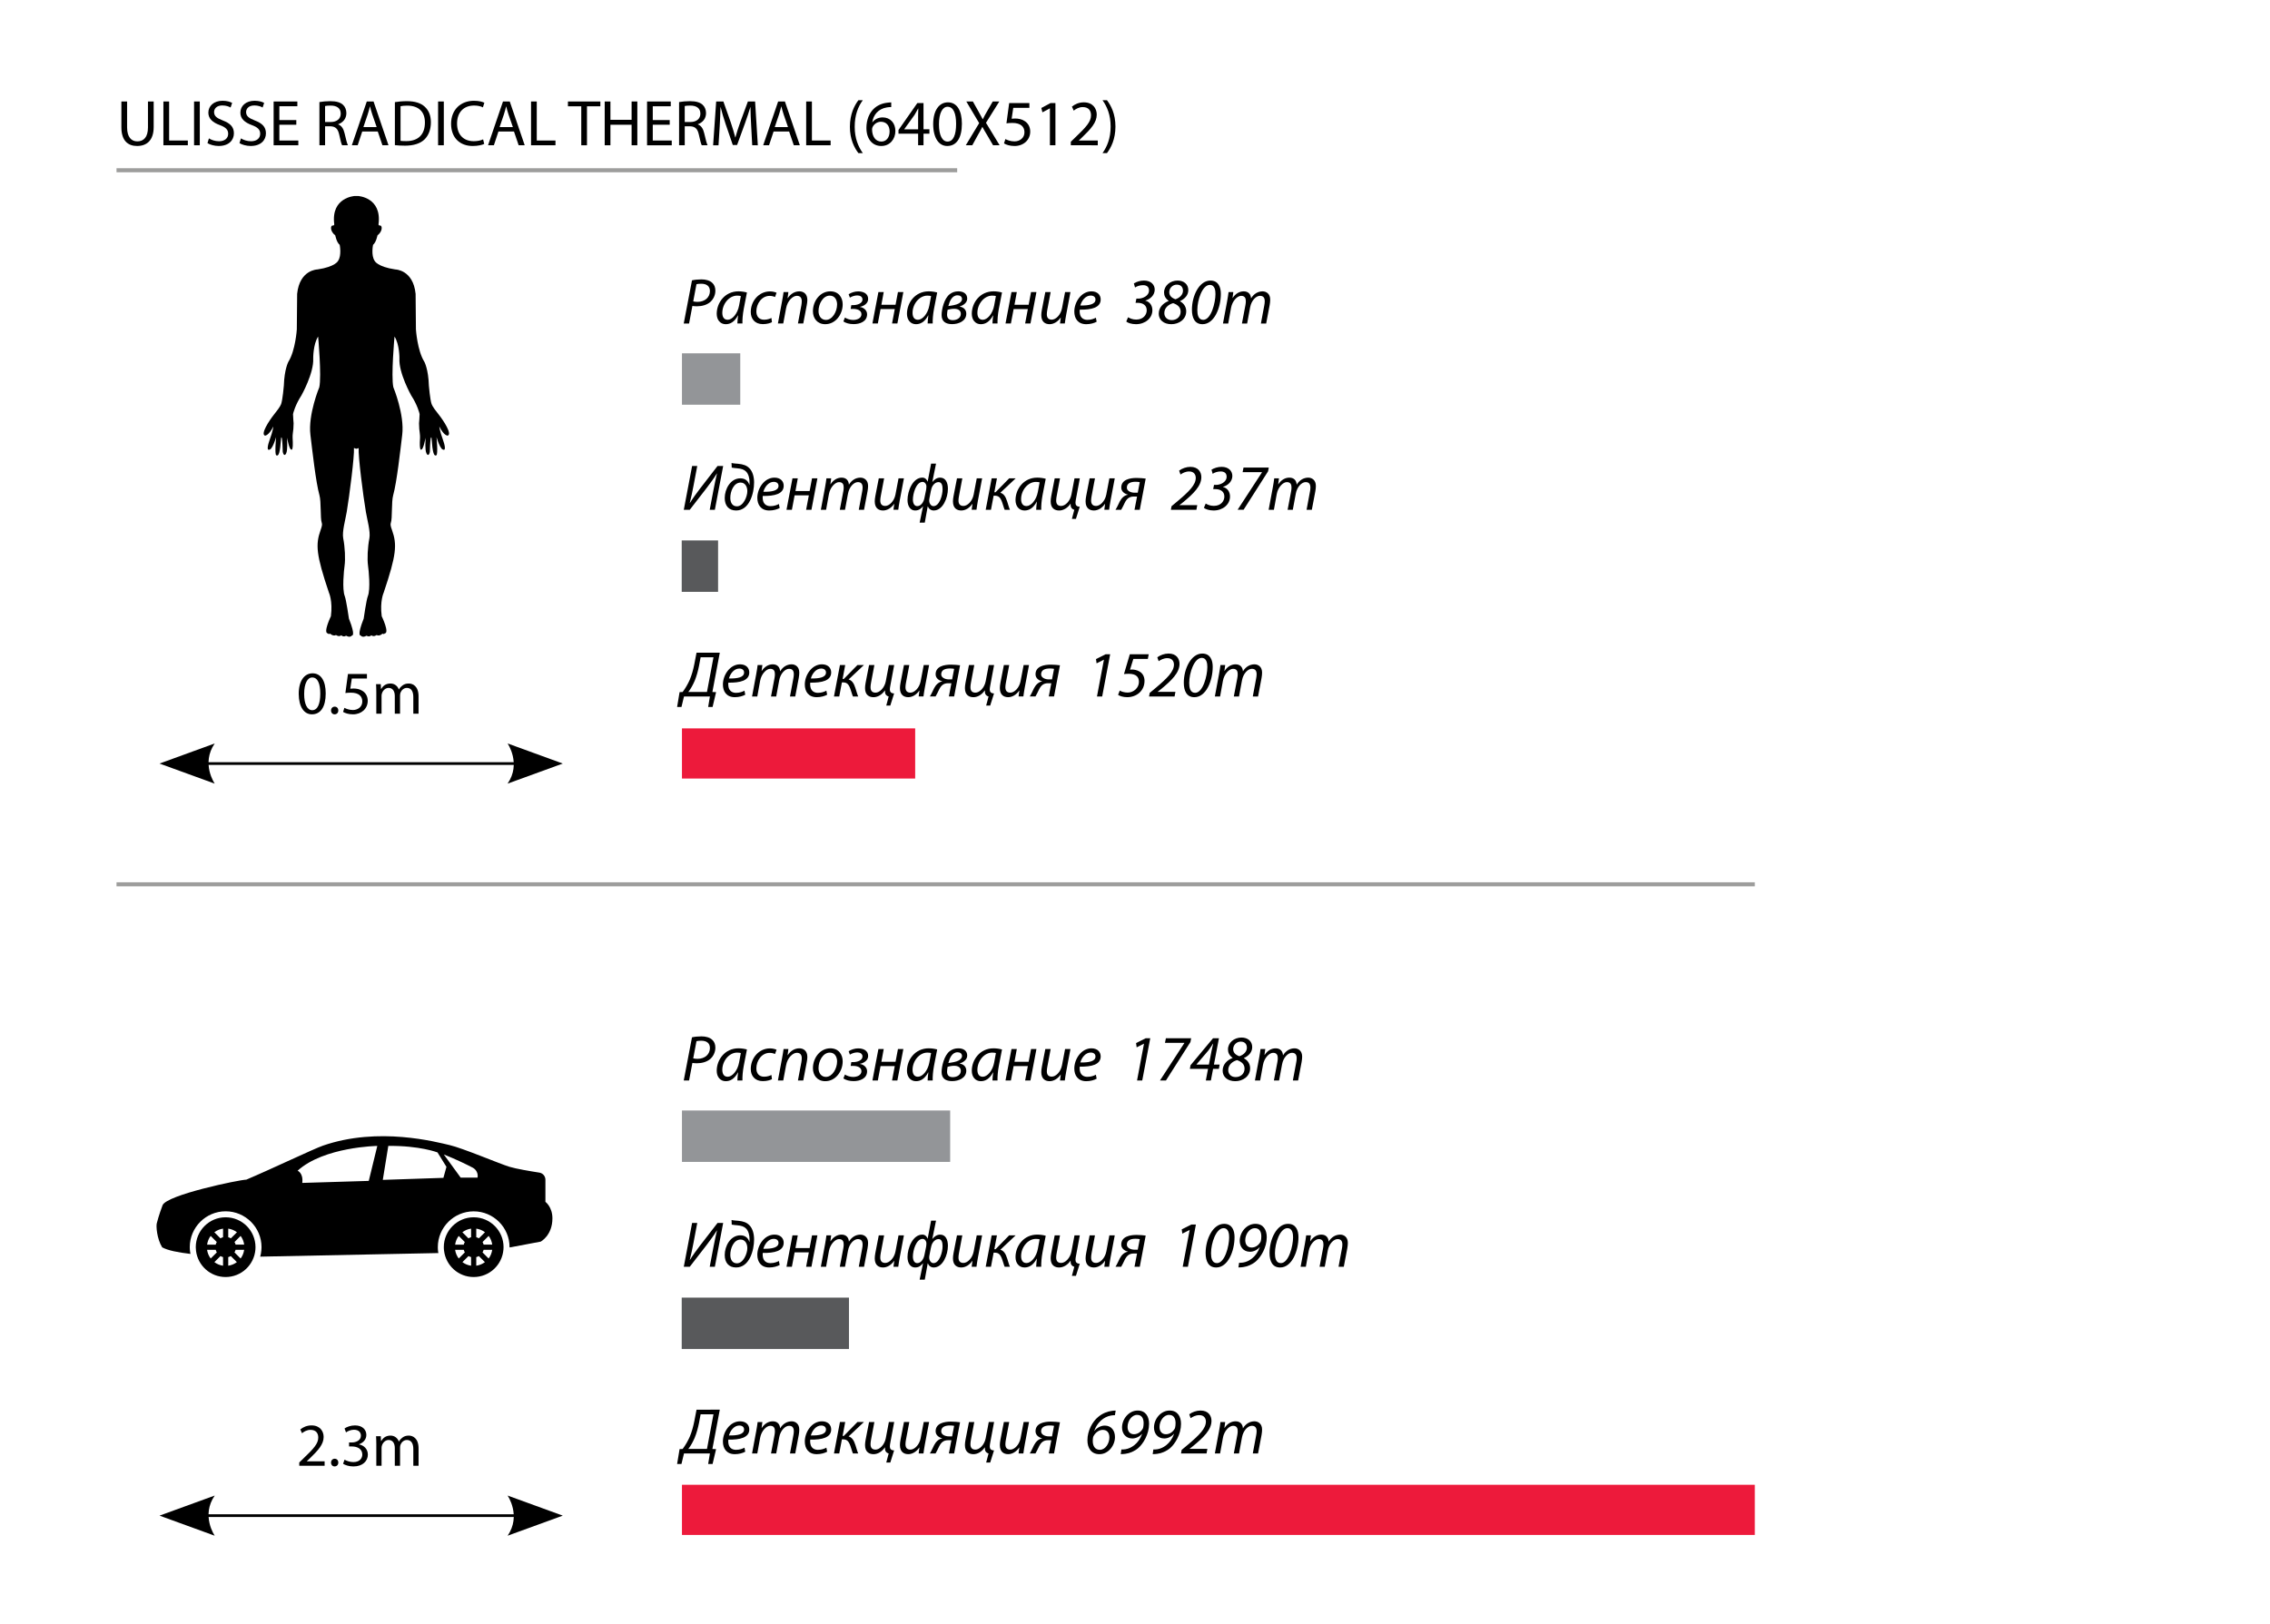 <?xml version="1.0" encoding="utf-8"?>
<!-- Generator: Adobe Illustrator 15.1.0, SVG Export Plug-In . SVG Version: 6.00 Build 0)  -->
<!DOCTYPE svg PUBLIC "-//W3C//DTD SVG 1.1//EN" "http://www.w3.org/Graphics/SVG/1.1/DTD/svg11.dtd">
<svg version="1.1" id="Layer_1" xmlns="http://www.w3.org/2000/svg" xmlns:xlink="http://www.w3.org/1999/xlink" x="0px" y="0px"
	 width="265.5px" height="190px" viewBox="0 0 265.5 190" enable-background="new 0 0 265.5 190" xml:space="preserve">
<path d="M51.296,48.476c-0.305-0.378-0.698-0.893-0.81-1.191c-0.187-0.516-0.325-2.168-0.325-2.168
	c-0.056-1.954-0.534-2.8-0.534-2.8c-0.825-1.321-0.98-3.782-0.98-3.782l-0.037-4.156c-0.286-2.837-2.38-2.858-2.38-2.858
	c-2.113-0.317-2.406-0.998-2.406-0.998c-0.448-0.642-0.193-1.878-0.193-1.878c0.372-0.303,0.514-1.104,0.514-1.104
	c0.616-0.468,0.588-1.166,0.308-1.158c-0.235,0.006-0.177-0.181-0.177-0.181c0.386-3.116-2.383-3.271-2.383-3.271h-0.422
	c0,0-2.762,0.157-2.381,3.271c0,0,0.048,0.187-0.179,0.181c-0.286-0.008-0.313,0.686,0.305,1.158c0,0,0.142,0.802,0.515,1.104
	c0,0,0.253,1.236-0.192,1.878c0,0-0.294,0.683-2.405,0.998c0,0-2.091,0.021-2.38,2.858l-0.038,4.156c0,0-0.157,2.463-0.982,3.782
	c0,0-0.474,0.846-0.535,2.8c0,0-0.137,1.652-0.323,2.168c-0.114,0.303-0.506,0.814-0.812,1.191
	c-0.601,0.753-1.612,2.316-1.072,2.488c0,0,0.418,0.041,0.975-1.061c0,0-0.01,0.423-0.46,1.655
	c-0.086,0.233-0.461,1.396,0.144,0.977c0,0,0.276-0.191,0.643-1.395c0,0-0.193,2.024,0.02,2.126
	c0.285,0.139,0.442-0.259,0.566-2.036c0,0,0.13-0.57,0.191,1.613c0.004,0.111,0.172,0.674,0.4,0.195
	c0.192-0.4,0.106-1.467,0.106-1.825c0,0,0.254,1.379,0.482,1.379c0,0,0.272,0.325,0.165-1.388c-0.024-0.281,0.077-0.857,0.088-1.027
	l0.029-0.659c0,0-0.068-0.752-0.068-1.064c0-0.076,0.27-1.106,0.977-2.186c0,0,1.478-2.622,1.384-4.335c0,0-0.02-1.634,0.574-2.561
	c0,0,0.423,4.629,0.138,5.929c0,0-1.33,3.193-1.039,5.574c0.216,1.771,0.632,5.561,1.055,7.055c0.219,0.772,0.089,2.727,0.265,3.209
	c0.078,0.211,0.038,0.405-0.134,0.892c-0.598,1.678-0.52,2.856,0.981,7.309c0,0,0.461,0.984,0.228,2.756
	c0,0-0.957,1.973-0.341,2.012c0,0,0.05,0.132,0.255,0.026c0,0,0.329,0.34,0.687,0.159c0,0,0.333,0.261,0.615,0.03
	c0,0,0.231,0.257,0.564,0.047c0,0,0.432,0.29,0.688-0.025c0,0,0.463,0.105-0.359-1.97c0,0-0.316-2.196-0.485-2.625
	c-0.328-0.824-0.097-3.062-0.026-3.546c0.111-0.801,0.051-2.173-0.157-3.232c-0.148-0.761,0.261-2.193,0.409-3.074
	c0.312-1.855,0.92-6.595,0.845-7.486l0.249,0.088c0.184,0,0.304-0.088,0.304-0.088c-0.076,0.896,0.528,5.631,0.845,7.486
	c0.147,0.881,0.558,2.313,0.409,3.074c-0.207,1.06-0.268,2.432-0.157,3.232c0.072,0.483,0.306,2.722-0.025,3.546
	c-0.173,0.429-0.486,2.625-0.486,2.625c-0.822,2.073-0.359,1.97-0.359,1.97c0.255,0.315,0.692,0.025,0.692,0.025
	c0.332,0.21,0.564-0.047,0.564-0.047c0.282,0.233,0.611-0.03,0.611-0.03c0.361,0.181,0.689-0.159,0.689-0.159
	c0.205,0.109,0.255-0.026,0.255-0.026c0.614-0.039-0.343-2.012-0.343-2.012c-0.231-1.771,0.228-2.756,0.228-2.756
	c1.503-4.452,1.579-5.631,0.981-7.309c-0.174-0.482-0.212-0.681-0.134-0.892c0.179-0.482,0.047-2.437,0.267-3.209
	c0.422-1.493,0.839-5.28,1.055-7.055c0.291-2.381-1.037-5.574-1.037-5.574c-0.285-1.3,0.137-5.929,0.137-5.929
	c0.595,0.927,0.575,2.561,0.575,2.561c-0.098,1.712,1.38,4.335,1.38,4.335c0.711,1.085,0.98,2.111,0.98,2.186
	c0,0.314-0.068,1.064-0.068,1.064l0.028,0.659c0.011,0.17,0.108,0.746,0.089,1.027c-0.109,1.71,0.162,1.388,0.162,1.388
	c0.232,0,0.482-1.379,0.482-1.379c0,0.356-0.085,1.423,0.107,1.825c0.233,0.475,0.397-0.084,0.4-0.195
	c0.06-2.184,0.192-1.613,0.192-1.613c0.126,1.773,0.283,2.175,0.566,2.036c0.215-0.105,0.02-2.126,0.02-2.126
	c0.366,1.199,0.642,1.395,0.642,1.395c0.604,0.42,0.231-0.748,0.145-0.977c-0.448-1.232-0.458-1.655-0.458-1.655
	c0.554,1.106,0.974,1.061,0.974,1.061C52.91,50.792,51.895,49.229,51.296,48.476"/>
<rect x="79.762" y="41.334" fill="#939598" width="6.82" height="6.014"/>
<rect x="79.734" y="63.225" fill="#58595B" width="4.253" height="6.015"/>
<line fill="none" stroke="#000000" stroke-width="0.317" x1="23.312" y1="89.328" x2="60.819" y2="89.328"/>
<path d="M18.658,89.328l6.457,2.349c0,0-1.627-2.349,0-4.7L18.658,89.328"/>
<path d="M65.823,89.328l-6.456-2.352c0,0,1.627,2.352,0,4.7L65.823,89.328"/>
<g>
	<path d="M38.095,81.121c0,1.578-0.593,2.449-1.614,2.449c-0.907,0-1.528-0.85-1.543-2.385c0-1.563,0.679-2.414,1.621-2.414
		C37.531,78.771,38.095,79.644,38.095,81.121z M35.574,81.192c0,1.207,0.372,1.893,0.943,1.893c0.635,0,0.942-0.75,0.942-1.935
		c0-1.143-0.286-1.893-0.942-1.893C35.974,79.258,35.574,79.929,35.574,81.192z"/>
	<path d="M38.719,83.121c0-0.258,0.178-0.45,0.428-0.45s0.421,0.186,0.421,0.45c0,0.257-0.171,0.449-0.436,0.449
		C38.89,83.57,38.719,83.378,38.719,83.121z"/>
	<path d="M42.918,79.379h-1.771l-0.179,1.192c0.107-0.014,0.207-0.021,0.378-0.021c0.364,0,0.714,0.071,1,0.25
		c0.364,0.2,0.664,0.607,0.664,1.186c0,0.907-0.721,1.585-1.728,1.585c-0.507,0-0.929-0.143-1.157-0.285l0.157-0.479
		c0.193,0.114,0.571,0.257,1,0.257c0.585,0,1.1-0.386,1.092-1.007c0-0.6-0.407-1.021-1.328-1.021c-0.271,0-0.479,0.021-0.65,0.043
		l0.3-2.228h2.221V79.379z"/>
	<path d="M44.013,80.972c0-0.364-0.015-0.65-0.029-0.936h0.55l0.029,0.563h0.021c0.193-0.328,0.514-0.635,1.092-0.635
		c0.464,0,0.821,0.285,0.971,0.692h0.014c0.107-0.2,0.25-0.343,0.393-0.45c0.207-0.157,0.428-0.242,0.757-0.242
		c0.464,0,1.143,0.3,1.143,1.499v2.028H48.34v-1.949c0-0.672-0.25-1.064-0.75-1.064c-0.364,0-0.636,0.265-0.75,0.564
		c-0.028,0.093-0.05,0.2-0.05,0.314v2.135h-0.614v-2.071c0-0.55-0.243-0.942-0.721-0.942c-0.386,0-0.678,0.314-0.778,0.629
		c-0.036,0.085-0.05,0.199-0.05,0.307v2.078h-0.614V80.972z"/>
</g>
<line fill="none" stroke="#000000" stroke-width="0.317" x1="23.488" y1="177.314" x2="60.995" y2="177.314"/>
<path d="M18.658,177.314l6.457,2.35c0,0-1.627-2.35,0-4.7L18.658,177.314"/>
<path d="M65.823,177.314l-6.456-2.351c0,0,1.627,2.351,0,4.7L65.823,177.314"/>
<g>
	<path d="M35.003,171.479v-0.386l0.493-0.479c1.186-1.128,1.728-1.728,1.728-2.428c0-0.472-0.221-0.907-0.914-0.907
		c-0.421,0-0.771,0.215-0.985,0.393l-0.2-0.442c0.314-0.265,0.778-0.472,1.307-0.472c1,0,1.421,0.686,1.421,1.35
		c0,0.857-0.622,1.55-1.6,2.493l-0.364,0.343v0.014h2.078v0.521H35.003z"/>
	<path d="M38.719,171.107c0-0.258,0.178-0.45,0.428-0.45s0.421,0.186,0.421,0.45c0,0.257-0.171,0.449-0.436,0.449
		C38.89,171.557,38.719,171.364,38.719,171.107z"/>
	<path d="M40.298,170.765c0.179,0.106,0.585,0.285,1.028,0.285c0.8,0,1.057-0.507,1.05-0.899c-0.007-0.65-0.593-0.929-1.2-0.929
		h-0.35v-0.471h0.35c0.457,0,1.036-0.236,1.036-0.786c0-0.371-0.236-0.699-0.814-0.699c-0.372,0-0.729,0.164-0.929,0.307
		l-0.171-0.457c0.25-0.179,0.721-0.357,1.221-0.357c0.914,0,1.328,0.543,1.328,1.107c0,0.485-0.292,0.893-0.857,1.1v0.015
		c0.571,0.106,1.028,0.535,1.036,1.185c0,0.743-0.585,1.393-1.692,1.393c-0.521,0-0.979-0.164-1.207-0.313L40.298,170.765z"/>
	<path d="M44.014,168.958c0-0.364-0.015-0.65-0.029-0.936h0.55l0.029,0.563h0.021c0.193-0.328,0.514-0.635,1.092-0.635
		c0.464,0,0.821,0.285,0.971,0.692h0.014c0.107-0.2,0.25-0.343,0.393-0.45c0.207-0.157,0.428-0.242,0.757-0.242
		c0.464,0,1.143,0.3,1.143,1.499v2.028h-0.614v-1.949c0-0.672-0.25-1.064-0.75-1.064c-0.364,0-0.636,0.265-0.75,0.564
		c-0.028,0.093-0.05,0.2-0.05,0.314v2.135h-0.614v-2.071c0-0.55-0.243-0.942-0.721-0.942c-0.386,0-0.678,0.314-0.778,0.629
		c-0.036,0.085-0.05,0.199-0.05,0.307v2.078h-0.614V168.958z"/>
</g>
<g>
	<path d="M14.866,11.873v3.04c0,1.14,0.509,1.626,1.193,1.626c0.752,0,1.246-0.501,1.246-1.626v-3.04h0.669v2.994
		c0,1.573-0.829,2.212-1.938,2.212c-1.048,0-1.839-0.593-1.839-2.188v-3.018H14.866z"/>
	<path d="M19.112,11.873h0.669v4.567h2.188v0.555h-2.857V11.873z"/>
	<path d="M23.367,11.873v5.122h-0.669v-5.122H23.367z"/>
	<path d="M24.438,16.189c0.296,0.19,0.722,0.335,1.178,0.335c0.676,0,1.071-0.357,1.071-0.874c0-0.472-0.273-0.753-0.965-1.011
		c-0.836-0.304-1.353-0.745-1.353-1.459c0-0.798,0.661-1.391,1.657-1.391c0.517,0,0.904,0.121,1.125,0.251l-0.182,0.539
		c-0.16-0.099-0.501-0.243-0.965-0.243c-0.699,0-0.965,0.418-0.965,0.768c0,0.479,0.312,0.714,1.018,0.988
		c0.867,0.334,1.3,0.752,1.3,1.504c0,0.79-0.578,1.482-1.786,1.482c-0.494,0-1.033-0.152-1.307-0.335L24.438,16.189z"/>
	<path d="M28.183,16.189c0.296,0.19,0.722,0.335,1.178,0.335c0.676,0,1.071-0.357,1.071-0.874c0-0.472-0.273-0.753-0.965-1.011
		c-0.836-0.304-1.353-0.745-1.353-1.459c0-0.798,0.661-1.391,1.657-1.391c0.517,0,0.904,0.121,1.125,0.251l-0.182,0.539
		c-0.16-0.099-0.501-0.243-0.965-0.243c-0.699,0-0.965,0.418-0.965,0.768c0,0.479,0.312,0.714,1.018,0.988
		c0.867,0.334,1.3,0.752,1.3,1.504c0,0.79-0.578,1.482-1.786,1.482c-0.494,0-1.033-0.152-1.307-0.335L28.183,16.189z"/>
	<path d="M34.656,14.594h-1.983v1.847h2.219v0.555h-2.888v-5.122h2.774v0.555h-2.105v1.619h1.983V14.594z"/>
	<path d="M37.36,11.941c0.334-0.061,0.82-0.105,1.269-0.105c0.707,0,1.17,0.137,1.481,0.418c0.251,0.228,0.403,0.577,0.403,0.979
		c0,0.669-0.425,1.117-0.958,1.3v0.022c0.388,0.137,0.623,0.502,0.745,1.033c0.167,0.715,0.289,1.209,0.396,1.406h-0.684
		c-0.083-0.152-0.198-0.585-0.334-1.224c-0.152-0.706-0.433-0.973-1.033-0.995h-0.623v2.219H37.36V11.941z M38.021,14.274h0.676
		c0.707,0,1.155-0.388,1.155-0.973c0-0.661-0.479-0.949-1.178-0.949c-0.319,0-0.54,0.022-0.653,0.053V14.274z"/>
	<path d="M42.367,15.384l-0.532,1.611h-0.684l1.748-5.122h0.791l1.748,5.122H44.73l-0.547-1.611H42.367z M44.054,14.867
		l-0.509-1.474c-0.114-0.335-0.19-0.639-0.266-0.935h-0.016c-0.076,0.296-0.152,0.615-0.258,0.927l-0.501,1.481H44.054z"/>
	<path d="M46.188,11.949c0.403-0.068,0.881-0.113,1.406-0.113c0.95,0,1.626,0.228,2.074,0.638c0.464,0.418,0.729,1.011,0.729,1.839
		c0,0.836-0.266,1.52-0.737,1.991c-0.486,0.479-1.277,0.737-2.272,0.737c-0.479,0-0.866-0.023-1.201-0.062V11.949z M46.849,16.479
		c0.167,0.022,0.41,0.03,0.668,0.03c1.421,0,2.181-0.79,2.181-2.173c0.007-1.209-0.676-1.977-2.075-1.977
		c-0.342,0-0.6,0.031-0.775,0.068V16.479z"/>
	<path d="M51.909,11.873v5.122H51.24v-5.122H51.909z"/>
	<path d="M56.635,16.836c-0.235,0.121-0.729,0.243-1.353,0.243c-1.444,0-2.523-0.912-2.523-2.6c0-1.61,1.087-2.689,2.675-2.689
		c0.631,0,1.041,0.137,1.216,0.228l-0.167,0.54c-0.243-0.122-0.601-0.213-1.026-0.213c-1.201,0-1.999,0.768-1.999,2.112
		c0,1.262,0.722,2.06,1.96,2.06c0.41,0,0.821-0.084,1.087-0.213L56.635,16.836z"/>
	<path d="M58.298,15.384l-0.532,1.611h-0.684l1.748-5.122h0.791l1.748,5.122h-0.707l-0.547-1.611H58.298z M59.985,14.867
		l-0.509-1.474c-0.114-0.335-0.19-0.639-0.266-0.935h-0.016c-0.076,0.296-0.152,0.615-0.258,0.927l-0.501,1.481H59.985z"/>
	<path d="M62.111,11.873h0.669v4.567h2.188v0.555h-2.857V11.873z"/>
	<path d="M67.984,12.436h-1.558v-0.562h3.792v0.562h-1.565v4.56h-0.668V12.436z"/>
	<path d="M71.396,11.873v2.144h2.477v-2.144h0.669v5.122h-0.669v-2.401h-2.477v2.401h-0.669v-5.122H71.396z"/>
	<path d="M78.332,14.594h-1.983v1.847h2.219v0.555H75.68v-5.122h2.773v0.555h-2.104v1.619h1.983V14.594z"/>
	<path d="M79.425,11.941c0.334-0.061,0.821-0.105,1.269-0.105c0.707,0,1.17,0.137,1.481,0.418c0.251,0.228,0.403,0.577,0.403,0.979
		c0,0.669-0.425,1.117-0.958,1.3v0.022c0.388,0.137,0.623,0.502,0.745,1.033c0.167,0.715,0.289,1.209,0.396,1.406h-0.684
		c-0.083-0.152-0.198-0.585-0.334-1.224c-0.152-0.706-0.433-0.973-1.033-0.995h-0.623v2.219h-0.661V11.941z M80.086,14.274h0.676
		c0.707,0,1.155-0.388,1.155-0.973c0-0.661-0.479-0.949-1.178-0.949c-0.319,0-0.54,0.022-0.653,0.053V14.274z"/>
	<path d="M87.859,14.746c-0.038-0.715-0.083-1.581-0.083-2.212H87.76c-0.183,0.593-0.388,1.239-0.646,1.945l-0.904,2.485h-0.501
		l-0.836-2.439c-0.243-0.729-0.44-1.383-0.585-1.991h-0.015c-0.015,0.639-0.053,1.49-0.099,2.265l-0.137,2.196h-0.63l0.357-5.122
		h0.843l0.874,2.478c0.213,0.631,0.38,1.193,0.517,1.725h0.016c0.137-0.517,0.319-1.078,0.547-1.725l0.912-2.478h0.843l0.319,5.122
		H87.98L87.859,14.746z"/>
	<path d="M90.479,15.384l-0.532,1.611h-0.684l1.748-5.122h0.791l1.748,5.122h-0.707l-0.547-1.611H90.479z M92.166,14.867
		l-0.509-1.474c-0.114-0.335-0.19-0.639-0.266-0.935h-0.016c-0.076,0.296-0.152,0.615-0.258,0.927l-0.501,1.481H92.166z"/>
	<path d="M94.292,11.873h0.669v4.567h2.188v0.555h-2.857V11.873z"/>
	<path d="M100.917,11.722c-0.555,0.752-0.95,1.732-0.95,3.115c0,1.353,0.418,2.317,0.95,3.078h-0.517
		c-0.479-0.631-0.996-1.604-0.996-3.086c0.008-1.489,0.517-2.47,0.996-3.107H100.917z"/>
	<path d="M104.238,12.527c-0.137-0.008-0.312,0.007-0.501,0.038c-1.056,0.167-1.604,0.927-1.717,1.747h0.015
		c0.235-0.319,0.653-0.577,1.201-0.577c0.874,0,1.489,0.638,1.489,1.596c0,0.912-0.616,1.748-1.649,1.748
		c-1.049,0-1.74-0.821-1.74-2.105c0-0.973,0.342-1.74,0.836-2.227c0.41-0.402,0.958-0.653,1.581-0.729
		c0.198-0.03,0.365-0.038,0.486-0.038V12.527z M104.048,15.377c0-0.707-0.403-1.133-1.018-1.133c-0.403,0-0.783,0.243-0.965,0.608
		c-0.038,0.075-0.068,0.167-0.068,0.288c0.008,0.813,0.388,1.421,1.094,1.421C103.66,16.562,104.048,16.083,104.048,15.377z"/>
	<path d="M107.383,16.995v-1.353h-2.295v-0.434l2.204-3.153h0.722v3.07h0.691v0.517h-0.691v1.353H107.383z M107.383,15.126v-1.649
		c0-0.258,0.008-0.517,0.023-0.774h-0.023c-0.152,0.288-0.273,0.501-0.41,0.729l-1.208,1.679v0.016H107.383z"/>
	<path d="M112.503,14.473c0,1.679-0.631,2.606-1.717,2.606c-0.965,0-1.626-0.904-1.642-2.538c0-1.664,0.722-2.568,1.725-2.568
		C111.903,11.973,112.503,12.899,112.503,14.473z M109.821,14.548c0,1.284,0.396,2.014,1.003,2.014c0.676,0,1.003-0.798,1.003-2.059
		c0-1.216-0.304-2.014-1.003-2.014C110.247,12.489,109.821,13.203,109.821,14.548z"/>
	<path d="M116.15,16.995l-0.661-1.132c-0.266-0.434-0.425-0.715-0.585-1.011h-0.015c-0.145,0.296-0.296,0.569-0.555,1.018
		l-0.616,1.125h-0.76l1.565-2.591l-1.504-2.531h0.767l0.676,1.201c0.19,0.334,0.334,0.593,0.471,0.866h0.023
		c0.145-0.304,0.273-0.54,0.463-0.866l0.692-1.201h0.767l-1.558,2.493l1.596,2.629H116.15z"/>
	<path d="M120.397,12.618h-1.885l-0.19,1.269c0.114-0.015,0.22-0.022,0.403-0.022c0.387,0,0.76,0.076,1.064,0.266
		c0.387,0.213,0.707,0.646,0.707,1.262c0,0.965-0.768,1.688-1.839,1.688c-0.54,0-0.988-0.152-1.231-0.305l0.167-0.509
		c0.205,0.121,0.608,0.273,1.064,0.273c0.623,0,1.17-0.41,1.163-1.071c0-0.639-0.433-1.087-1.414-1.087
		c-0.289,0-0.509,0.023-0.691,0.046l0.319-2.371h2.363V12.618z"/>
	<path d="M122.797,12.679h-0.015l-0.859,0.464l-0.129-0.509l1.079-0.578h0.57v4.939h-0.646V12.679z"/>
	<path d="M125.243,16.995v-0.41l0.524-0.51c1.261-1.2,1.839-1.839,1.839-2.583c0-0.502-0.235-0.965-0.973-0.965
		c-0.448,0-0.821,0.228-1.048,0.418l-0.213-0.472c0.334-0.281,0.828-0.501,1.391-0.501c1.064,0,1.512,0.729,1.512,1.436
		c0,0.912-0.661,1.649-1.702,2.652l-0.388,0.364v0.016h2.211v0.555H125.243z"/>
	<path d="M128.95,17.915c0.532-0.753,0.95-1.733,0.95-3.101c0-1.368-0.411-2.333-0.95-3.093h0.517
		c0.479,0.623,0.996,1.604,0.996,3.093c-0.007,1.489-0.517,2.462-0.996,3.101H128.95z"/>
</g>
<path d="M13.627,19.917h98.325H13.627z"/>
<path fill="none" stroke="#9D9D9C" stroke-width="0.475" stroke-miterlimit="10" d="M111.952,19.917H13.627H111.952z"/>
<path d="M13.627,103.456h191.614H13.627z"/>
<path fill="none" stroke="#9D9D9C" stroke-width="0.475" stroke-miterlimit="10" d="M205.242,103.456H13.627H205.242z"/>
<rect x="79.762" y="85.213" fill="#ED1A3B" width="27.278" height="5.869"/>
<rect x="79.762" y="129.917" fill="#939598" width="31.37" height="6.014"/>
<rect x="79.734" y="151.808" fill="#58595B" width="19.561" height="6.015"/>
<path d="M27.556,145.61c-0.029-0.111-0.073-0.213-0.128-0.307l0.713-0.715c0.221,0.292,0.367,0.64,0.417,1.021H27.556z
	 M28.141,147.233l-0.717-0.717c0.057-0.093,0.103-0.194,0.13-0.302h1.004C28.504,146.592,28.362,146.944,28.141,147.233
	 M26.695,148.076v-1.007c0.107-0.03,0.208-0.069,0.3-0.123l0.711,0.71C27.417,147.876,27.071,148.021,26.695,148.076
	 M26.695,143.738c0.379,0.053,0.726,0.201,1.019,0.423l-0.711,0.712c-0.096-0.057-0.199-0.102-0.308-0.13V143.738z M26.089,144.743
	c-0.108,0.028-0.212,0.073-0.308,0.13l-0.712-0.712c0.292-0.222,0.639-0.37,1.02-0.423V144.743z M26.089,148.076
	c-0.378-0.052-0.721-0.2-1.015-0.42l0.711-0.71c0.094,0.054,0.197,0.093,0.304,0.12V148.076z M24.218,146.215h1.012
	c0.031,0.107,0.071,0.209,0.129,0.302l-0.716,0.715C24.422,146.94,24.273,146.595,24.218,146.215 M24.64,144.589l0.713,0.715
	c-0.053,0.094-0.098,0.195-0.127,0.307h-1.004C24.276,145.229,24.42,144.881,24.64,144.589 M26.39,142.41
	c-1.928,0-3.492,1.566-3.492,3.496c0,0.149,0.011,0.295,0.03,0.438c0.217,1.723,1.682,3.055,3.462,3.055
	c1.828,0,3.328-1.404,3.481-3.195c0.006-0.099,0.012-0.197,0.012-0.298C29.883,143.977,28.321,142.41,26.39,142.41"/>
<g>
	<defs>
		<rect id="SVGID_1_" x="18.308" y="132.924" width="46.741" height="16.96"/>
	</defs>
	<clipPath id="SVGID_2_">
		<use xlink:href="#SVGID_1_"  overflow="visible"/>
	</clipPath>
	<path clip-path="url(#SVGID_2_)" d="M56.565,145.61c-0.028-0.111-0.07-0.213-0.125-0.307l0.713-0.715
		c0.219,0.292,0.366,0.64,0.418,1.021H56.565z M57.151,147.233l-0.716-0.717c0.056-0.093,0.102-0.194,0.13-0.302h1.004
		C57.516,146.592,57.372,146.944,57.151,147.233 M55.704,148.076v-1.007c0.108-0.03,0.211-0.069,0.302-0.123l0.712,0.71
		C56.426,147.876,56.08,148.021,55.704,148.076 M55.704,143.738c0.383,0.053,0.729,0.201,1.021,0.423l-0.711,0.71
		c-0.098-0.055-0.2-0.101-0.31-0.128V143.738z M55.099,144.743c-0.109,0.028-0.212,0.073-0.309,0.13l-0.712-0.712
		c0.292-0.222,0.639-0.37,1.021-0.423V144.743z M55.099,148.076c-0.379-0.052-0.722-0.2-1.014-0.42l0.711-0.71
		c0.093,0.054,0.195,0.093,0.303,0.12V148.076z M53.23,146.215h1.012c0.028,0.107,0.071,0.209,0.126,0.302l-0.712,0.715
		C53.434,146.94,53.284,146.595,53.23,146.215 M53.652,144.589l0.711,0.715c-0.054,0.094-0.098,0.195-0.125,0.307h-1.005
		C53.285,145.229,53.432,144.881,53.652,144.589 M55.401,142.41c-1.928,0-3.493,1.566-3.493,3.496c0,0.149,0.011,0.295,0.032,0.438
		c0.215,1.723,1.681,3.055,3.461,3.055c1.83,0,3.328-1.404,3.479-3.195c0.009-0.099,0.016-0.197,0.016-0.298
		C58.896,143.977,57.331,142.41,55.401,142.41"/>
	<path clip-path="url(#SVGID_2_)" d="M55.855,137.771h-1.974l-1.974-2.712c1.481,0.59,2.665,1.173,3.372,1.541
		C55.709,136.821,55.943,137.295,55.855,137.771 M51.861,137.796l-7.089,0.238l0.644-3.972c3.662-0.049,5.755,0.76,5.755,0.76
		l1.046,1.689L51.861,137.796z M43.131,138.153l-7.778,0.236c0.144-1.164-0.546-1.428-0.546-1.428
		c3.091-2.805,9.322-2.899,9.322-2.899L43.131,138.153z M63.792,140.604v-2.587c0-0.415-0.303-0.77-0.713-0.833
		c-0.986-0.154-2.735-0.445-3.517-0.688c-1.127-0.347-5.476-2.188-6.982-2.534c-1.507-0.344-8.299-2.191-14.805,0.065
		c-1.1,0.382-6.051,2.747-8.964,3.979c-0.857,0.02-9.347,1.787-9.799,3c-0.452,1.215-0.594,1.804-0.676,2.111
		c-0.085,0.306,0,1.778,0.631,2.806c0.642,0.364,1.879,0.606,3.31,0.771c-0.016-0.086-0.035-0.173-0.045-0.26
		c-0.024-0.19-0.037-0.363-0.037-0.528c0-2.314,1.881-4.197,4.195-4.197s4.198,1.883,4.198,4.197c0,0.119-0.01,0.238-0.019,0.353
		c-0.02,0.261-0.068,0.514-0.134,0.755h0.009l20.827-0.42c-0.009-0.053-0.021-0.104-0.028-0.159
		c-0.025-0.19-0.036-0.363-0.036-0.528c0-2.311,1.883-4.193,4.195-4.193c2.313,0,4.196,1.883,4.196,4.193v0.026l0.088-0.008
		l3.561-0.672c0,0,1.364-0.724,1.364-2.724C64.611,141.198,63.792,140.604,63.792,140.604"/>
</g>
<rect x="79.762" y="173.704" fill="#ED1A3B" width="125.479" height="5.869"/>
<g>
	<path d="M80.935,32.799c0.281-0.068,0.691-0.113,1.109-0.113c0.494,0,0.965,0.121,1.254,0.395c0.243,0.221,0.372,0.524,0.372,0.927
		c0,0.57-0.281,1.057-0.615,1.338c-0.395,0.334-0.973,0.486-1.55,0.486c-0.198,0-0.365-0.016-0.524-0.038l-0.387,2.052h-0.624
		L80.935,32.799z M81.079,35.261c0.174,0.038,0.327,0.054,0.509,0.054c0.866,0,1.444-0.54,1.444-1.262
		c0-0.615-0.433-0.858-1.018-0.858c-0.251,0-0.441,0.022-0.555,0.053L81.079,35.261z"/>
	<path d="M86.245,37.845c0-0.221,0.038-0.57,0.083-0.95h-0.015c-0.403,0.768-0.912,1.034-1.429,1.034
		c-0.653,0-1.056-0.518-1.056-1.216c0-1.284,0.942-2.63,2.545-2.63c0.35,0,0.737,0.062,0.988,0.137l-0.373,1.923
		c-0.122,0.639-0.167,1.292-0.152,1.702H86.245z M86.648,34.638c-0.084-0.03-0.221-0.053-0.433-0.053
		c-0.95,0-1.733,0.987-1.733,2.014c0,0.41,0.145,0.812,0.631,0.812c0.524,0,1.147-0.684,1.33-1.664L86.648,34.638z"/>
	<path d="M90.287,37.692c-0.19,0.1-0.57,0.229-1.063,0.229c-0.95,0-1.414-0.639-1.414-1.421c0-1.254,0.927-2.409,2.25-2.409
		c0.342,0,0.653,0.099,0.767,0.159l-0.182,0.502c-0.145-0.068-0.35-0.137-0.623-0.137c-0.958,0-1.558,0.942-1.558,1.809
		c0,0.593,0.312,0.98,0.912,0.98c0.38,0,0.661-0.114,0.851-0.205L90.287,37.692z"/>
	<path d="M90.985,37.845l0.486-2.606c0.076-0.41,0.137-0.768,0.175-1.071h0.562l-0.091,0.722h0.015
		c0.327-0.517,0.829-0.806,1.36-0.806c0.441,0,0.935,0.251,0.935,1.019c0,0.167-0.03,0.396-0.068,0.593l-0.41,2.15h-0.623
		l0.402-2.128c0.023-0.145,0.046-0.312,0.046-0.471c0-0.365-0.145-0.639-0.578-0.639c-0.448,0-1.086,0.54-1.254,1.451l-0.334,1.786
		H90.985z"/>
	<path d="M95.08,36.416c0-1.216,0.844-2.333,2.037-2.333c0.996,0,1.444,0.753,1.444,1.527c0,1.14-0.806,2.318-2.044,2.318
		C95.597,37.929,95.08,37.244,95.08,36.416z M97.907,35.61c0-0.425-0.197-1.025-0.858-1.025c-0.791,0-1.314,0.965-1.314,1.809
		c0,0.601,0.334,1.033,0.866,1.033C97.345,37.427,97.907,36.47,97.907,35.61z"/>
	<path d="M99.57,35.694h0.251c0.433,0,1.056-0.19,1.056-0.653c0-0.319-0.273-0.479-0.6-0.479c-0.281,0-0.608,0.091-0.874,0.258
		l-0.145-0.396c0.296-0.197,0.722-0.334,1.117-0.334c0.562,0,1.163,0.228,1.163,0.882c0,0.524-0.479,0.828-0.965,0.927l-0.008,0.008
		c0.403,0.053,0.851,0.364,0.851,0.858c0,0.866-0.851,1.155-1.581,1.155c-0.479,0-0.896-0.114-1.193-0.312l0.182-0.456
		c0.266,0.167,0.616,0.281,0.973,0.281c0.426,0,0.958-0.19,0.958-0.669s-0.517-0.623-0.965-0.623h-0.296L99.57,35.694z"/>
	<path d="M103.361,34.167l-0.273,1.489h1.657l0.281-1.489h0.631l-0.699,3.678h-0.623l0.319-1.687h-1.664l-0.319,1.687h-0.631
		l0.699-3.678H103.361z"/>
	<path d="M108.497,37.845c0-0.221,0.038-0.57,0.083-0.95h-0.015c-0.403,0.768-0.912,1.034-1.429,1.034
		c-0.653,0-1.056-0.518-1.056-1.216c0-1.284,0.942-2.63,2.545-2.63c0.35,0,0.737,0.062,0.988,0.137l-0.373,1.923
		c-0.122,0.639-0.167,1.292-0.152,1.702H108.497z M108.9,34.638c-0.084-0.03-0.221-0.053-0.433-0.053
		c-0.95,0-1.733,0.987-1.733,2.014c0,0.41,0.145,0.812,0.631,0.812c0.524,0,1.147-0.684,1.33-1.664L108.9,34.638z"/>
	<path d="M113.124,34.935c0,0.501-0.486,0.798-0.866,0.919v0.023c0.365,0.045,0.76,0.304,0.76,0.82c0,0.874-0.904,1.224-1.657,1.224
		c-0.737,0-1.231-0.297-1.231-1.064c0-0.668,0.304-1.96,0.958-2.446c0.273-0.205,0.585-0.327,1.003-0.327
		C112.668,34.083,113.124,34.35,113.124,34.935z M110.836,36.241c-0.03,0.16-0.068,0.372-0.068,0.562
		c0,0.418,0.213,0.653,0.669,0.653c0.494,0,0.942-0.266,0.942-0.737c0-0.425-0.35-0.593-0.775-0.593
		C111.285,36.127,111.004,36.195,110.836,36.241z M110.92,35.801c0.41-0.054,0.904-0.122,1.216-0.297
		c0.205-0.121,0.38-0.288,0.38-0.517c0-0.296-0.228-0.44-0.524-0.44C111.338,34.547,111.064,35.254,110.92,35.801z"/>
	<path d="M116.079,37.845c0-0.221,0.038-0.57,0.083-0.95h-0.015c-0.403,0.768-0.912,1.034-1.429,1.034
		c-0.653,0-1.056-0.518-1.056-1.216c0-1.284,0.942-2.63,2.545-2.63c0.35,0,0.737,0.062,0.988,0.137l-0.373,1.923
		c-0.122,0.639-0.167,1.292-0.152,1.702H116.079z M116.482,34.638c-0.084-0.03-0.221-0.053-0.433-0.053
		c-0.95,0-1.733,0.987-1.733,2.014c0,0.41,0.145,0.812,0.631,0.812c0.524,0,1.147-0.684,1.33-1.664L116.482,34.638z"/>
	<path d="M118.927,34.167l-0.273,1.489h1.657l0.281-1.489h0.631l-0.699,3.678H119.9l0.319-1.687h-1.664l-0.319,1.687h-0.631
		l0.699-3.678H118.927z"/>
	<path d="M122.886,34.167l-0.388,2.052c-0.038,0.205-0.061,0.38-0.061,0.539c0,0.38,0.152,0.639,0.585,0.639
		c0.456,0,1.041-0.54,1.193-1.345l0.357-1.885h0.63l-0.494,2.606c-0.076,0.41-0.129,0.768-0.167,1.071h-0.562l0.091-0.691h-0.015
		c-0.327,0.479-0.805,0.775-1.292,0.775c-0.471,0-0.973-0.229-0.973-1.064c0-0.175,0.022-0.38,0.068-0.623l0.403-2.074H122.886z"/>
	<path d="M128.265,37.64c-0.273,0.152-0.722,0.289-1.216,0.289c-0.973,0-1.398-0.669-1.398-1.482c0-1.109,0.82-2.363,2.006-2.363
		c0.699,0,1.079,0.418,1.079,0.95c0,0.965-1.087,1.216-2.447,1.193c-0.03,0.159-0.008,0.501,0.076,0.698
		c0.145,0.335,0.441,0.494,0.821,0.494c0.433,0,0.76-0.129,0.988-0.251L128.265,37.64z M127.565,34.577
		c-0.6,0-1.048,0.585-1.208,1.163c0.996,0.015,1.771-0.122,1.771-0.699C128.128,34.744,127.9,34.577,127.565,34.577z"/>
	<path d="M131.941,37.115c0.19,0.114,0.501,0.273,0.95,0.273c0.843,0,1.231-0.577,1.231-1.087c0-0.615-0.479-0.873-1.056-0.873
		h-0.251l0.099-0.494h0.25c0.464,0,1.224-0.304,1.224-0.958c0-0.38-0.228-0.615-0.699-0.615c-0.372,0-0.714,0.122-0.935,0.273
		l-0.137-0.479c0.312-0.19,0.745-0.334,1.178-0.334c0.828,0,1.261,0.493,1.261,1.063c0,0.646-0.524,1.117-1.094,1.276v0.016
		c0.54,0.129,0.821,0.593,0.821,1.117c0,0.935-0.843,1.634-1.915,1.634c-0.532,0-0.973-0.16-1.14-0.312L131.941,37.115z"/>
	<path d="M138.984,33.938c0,0.586-0.395,1.019-0.965,1.284l-0.008,0.023c0.509,0.273,0.729,0.722,0.729,1.17
		c0,0.973-0.874,1.513-1.732,1.513c-0.927,0-1.481-0.524-1.481-1.224c0-0.76,0.547-1.254,1.155-1.489l0.008-0.023
		c-0.396-0.281-0.54-0.615-0.54-0.973c0-0.798,0.714-1.397,1.588-1.397C138.46,32.822,138.984,33.255,138.984,33.938z
		 M138.087,36.47c0-0.486-0.281-0.798-0.874-1.004c-0.509,0.138-1.033,0.518-1.033,1.163c0,0.426,0.289,0.82,0.874,0.82
		C137.631,37.449,138.087,37.055,138.087,36.47z M136.758,34.175c0,0.388,0.235,0.661,0.722,0.836
		c0.486-0.16,0.881-0.524,0.881-0.996c0-0.334-0.167-0.714-0.722-0.714C137.138,33.301,136.758,33.711,136.758,34.175z"/>
	<path d="M142.791,34.372c0,1.618-0.76,3.557-2.143,3.557c-0.912,0-1.239-0.745-1.239-1.695c0-1.641,0.859-3.411,2.158-3.411
		C142.509,32.822,142.791,33.604,142.791,34.372z M140.04,36.264c0,0.524,0.099,1.155,0.691,1.155c0.927,0,1.429-2.014,1.429-3.009
		c0-0.388-0.053-1.079-0.661-1.079C140.64,33.331,140.04,35.056,140.04,36.264z"/>
	<path d="M143.04,37.845l0.486-2.606c0.076-0.41,0.129-0.768,0.167-1.071h0.555l-0.091,0.691h0.015
		c0.342-0.517,0.806-0.775,1.292-0.775c0.562,0,0.828,0.357,0.858,0.821c0.327-0.532,0.798-0.813,1.345-0.821
		c0.425,0,0.896,0.273,0.896,0.966c0,0.167-0.022,0.417-0.061,0.623l-0.411,2.173h-0.615l0.395-2.12
		c0.03-0.145,0.053-0.327,0.053-0.479c0-0.388-0.145-0.639-0.555-0.639c-0.456,0-1.003,0.532-1.155,1.353l-0.349,1.885h-0.608
		l0.41-2.158c0.03-0.167,0.045-0.304,0.045-0.448c0-0.312-0.083-0.631-0.547-0.631c-0.456,0-1.034,0.608-1.178,1.391l-0.334,1.847
		H143.04z"/>
</g>
<g>
	<path d="M81.55,54.517l-0.433,2.295c-0.144,0.745-0.273,1.376-0.44,2.021l0.015,0.008c0.35-0.562,0.722-1.071,1.178-1.672
		l2.052-2.652h0.661l-0.973,5.122h-0.601l0.449-2.363c0.144-0.722,0.25-1.262,0.402-1.877l-0.015-0.008
		c-0.342,0.562-0.775,1.147-1.216,1.726l-1.953,2.522h-0.699l0.973-5.122H81.55z"/>
	<path d="M85.562,54.167c0.258,0.062,0.562,0.069,0.79,0.092c0.593,0.061,0.996,0.197,1.307,0.532c0.38,0.38,0.54,1.033,0.54,1.648
		c0,1.254-0.532,3.283-2.105,3.283c-0.866,0-1.33-0.578-1.33-1.459c0-1.041,0.661-2.303,1.831-2.303
		c0.562,0,0.912,0.304,1.049,0.768h0.015c0.007-0.099,0.007-0.221,0.007-0.342c0-0.388-0.106-0.904-0.387-1.201
		c-0.258-0.266-0.57-0.357-1.072-0.402c-0.182-0.016-0.387-0.03-0.623-0.076L85.562,54.167z M87.408,57.458
		c0-0.494-0.243-1.003-0.783-1.003c-0.828,0-1.216,1.063-1.208,1.801c0,0.509,0.22,0.98,0.775,0.98
		C86.937,59.236,87.408,58.104,87.408,57.458z"/>
	<path d="M91.191,59.434c-0.273,0.152-0.722,0.289-1.216,0.289c-0.973,0-1.398-0.669-1.398-1.482c0-1.109,0.82-2.363,2.006-2.363
		c0.699,0,1.079,0.418,1.079,0.95c0,0.965-1.086,1.216-2.447,1.193c-0.03,0.159-0.008,0.501,0.076,0.698
		c0.145,0.335,0.441,0.494,0.821,0.494c0.433,0,0.76-0.129,0.988-0.251L91.191,59.434z M90.492,56.371
		c-0.6,0-1.048,0.585-1.208,1.163c0.996,0.015,1.771-0.122,1.771-0.699C91.054,56.538,90.826,56.371,90.492,56.371z"/>
	<path d="M93.31,55.961l-0.273,1.489h1.657l0.281-1.489h0.631l-0.699,3.678h-0.623l0.319-1.687h-1.664l-0.319,1.687h-0.631
		l0.699-3.678H93.31z"/>
	<path d="M96.007,59.639l0.486-2.606c0.076-0.41,0.129-0.768,0.167-1.071h0.555l-0.091,0.691h0.015
		c0.342-0.517,0.806-0.775,1.292-0.775c0.562,0,0.828,0.357,0.858,0.821c0.327-0.532,0.798-0.813,1.345-0.821
		c0.425,0,0.896,0.273,0.896,0.966c0,0.167-0.022,0.417-0.061,0.623l-0.411,2.173h-0.615l0.395-2.12
		c0.03-0.145,0.053-0.327,0.053-0.479c0-0.388-0.145-0.639-0.555-0.639c-0.456,0-1.003,0.532-1.155,1.353l-0.349,1.885h-0.608
		l0.41-2.158c0.03-0.167,0.045-0.304,0.045-0.448c0-0.312-0.083-0.631-0.547-0.631c-0.456,0-1.034,0.608-1.178,1.391l-0.334,1.847
		H96.007z"/>
	<path d="M103.407,55.961l-0.388,2.052c-0.038,0.205-0.061,0.38-0.061,0.539c0,0.38,0.152,0.639,0.585,0.639
		c0.456,0,1.041-0.54,1.193-1.345l0.357-1.885h0.63l-0.494,2.606c-0.076,0.41-0.129,0.768-0.167,1.071h-0.562l0.091-0.691h-0.015
		c-0.327,0.479-0.805,0.775-1.292,0.775c-0.471,0-0.973-0.229-0.973-1.064c0-0.175,0.022-0.38,0.068-0.623l0.403-2.074H103.407z"/>
	<path d="M107.958,59.236h-0.015c-0.198,0.25-0.456,0.486-0.912,0.486c-0.562,0-0.889-0.518-0.889-1.224
		c0-1.057,0.616-2.622,1.74-2.622c0.319,0,0.532,0.229,0.608,0.479h0.008l0.403-2.113h0.577l-0.433,2.136h0.015
		c0.175-0.229,0.494-0.502,0.897-0.502c0.661,0,0.912,0.616,0.912,1.308c0,1.048-0.585,2.538-1.664,2.538
		c-0.342,0-0.593-0.229-0.684-0.479h-0.015l-0.342,1.9h-0.601L107.958,59.236z M106.772,58.438c0,0.463,0.183,0.774,0.509,0.774
		c0.456,0,0.752-0.501,0.836-0.927l0.197-0.957c0.023-0.145,0.038-0.267,0.038-0.426c0-0.273-0.198-0.524-0.441-0.524
		C107.145,56.379,106.772,57.754,106.772,58.438z M109.082,56.843c-0.114,0.197-0.175,0.402-0.22,0.66
		c-0.053,0.267-0.106,0.54-0.16,0.821c-0.023,0.121-0.03,0.251-0.015,0.35c0.015,0.22,0.197,0.547,0.509,0.539
		c0.684-0.022,1.049-1.269,1.049-1.976c0-0.433-0.099-0.836-0.471-0.836C109.515,56.401,109.28,56.538,109.082,56.843z"/>
	<path d="M112.554,55.961l-0.388,2.052c-0.038,0.205-0.061,0.38-0.061,0.539c0,0.38,0.152,0.639,0.585,0.639
		c0.456,0,1.041-0.54,1.193-1.345l0.357-1.885h0.63l-0.494,2.606c-0.076,0.41-0.129,0.768-0.167,1.071h-0.562l0.091-0.691h-0.015
		c-0.327,0.479-0.805,0.775-1.292,0.775c-0.471,0-0.973-0.229-0.973-1.064c0-0.175,0.022-0.38,0.068-0.623l0.403-2.074H112.554z"/>
	<path d="M116.603,55.961l-0.304,1.626h0.137l1.596-1.626h0.76l-1.793,1.687c0.395,0.106,0.623,0.448,0.805,1.034
		c0.129,0.38,0.213,0.736,0.319,0.957h-0.615c-0.099-0.205-0.175-0.555-0.304-0.896c-0.213-0.578-0.425-0.753-0.874-0.753h-0.114
		l-0.312,1.649h-0.616l0.699-3.678H116.603z"/>
	<path d="M121.192,59.639c0-0.221,0.038-0.57,0.083-0.95h-0.015c-0.403,0.768-0.912,1.034-1.429,1.034
		c-0.653,0-1.056-0.518-1.056-1.216c0-1.284,0.942-2.63,2.545-2.63c0.35,0,0.737,0.062,0.988,0.137l-0.373,1.923
		c-0.122,0.639-0.167,1.292-0.152,1.702H121.192z M121.595,56.432c-0.083-0.03-0.221-0.053-0.433-0.053
		c-0.95,0-1.733,0.987-1.733,2.014c0,0.41,0.145,0.812,0.631,0.812c0.524,0,1.147-0.684,1.33-1.664L121.595,56.432z"/>
	<path d="M123.98,55.961l-0.388,2.052c-0.038,0.205-0.061,0.38-0.061,0.539c0,0.38,0.152,0.639,0.585,0.639
		c0.463,0,1.048-0.54,1.201-1.345l0.357-1.885h0.623l-0.448,2.394c-0.03,0.167-0.061,0.327-0.061,0.464
		c0,0.266,0.129,0.456,0.501,0.463l-0.449,1.421h-0.471l0.281-1.063c-0.137-0.03-0.266-0.122-0.349-0.243
		c-0.076-0.137-0.091-0.312-0.084-0.464h-0.015c-0.319,0.479-0.821,0.791-1.322,0.791c-0.479,0-0.995-0.229-0.995-1.064
		c0-0.175,0.022-0.38,0.068-0.623l0.403-2.074H123.98z"/>
	<path d="M128.067,55.961l-0.388,2.052c-0.038,0.205-0.061,0.38-0.061,0.539c0,0.38,0.152,0.639,0.585,0.639
		c0.456,0,1.041-0.54,1.193-1.345l0.357-1.885h0.63l-0.494,2.606c-0.076,0.41-0.129,0.768-0.167,1.071h-0.562l0.091-0.691h-0.015
		c-0.327,0.479-0.805,0.775-1.292,0.775c-0.471,0-0.973-0.229-0.973-1.064c0-0.175,0.022-0.38,0.068-0.623l0.403-2.074H128.067z"/>
	<path d="M133.309,59.639h-0.616l0.296-1.55h-0.372c-0.547,0-0.829,0.258-1.072,0.744c-0.137,0.281-0.258,0.555-0.41,0.806h-0.668
		c0.205-0.319,0.327-0.631,0.501-0.973c0.212-0.396,0.501-0.699,0.942-0.79V57.86c-0.387-0.091-0.767-0.364-0.767-0.82
		c0-0.935,1.018-1.125,1.786-1.125c0.388,0,0.79,0.038,1.071,0.076L133.309,59.639z M133.309,56.409
		c-0.137-0.03-0.273-0.046-0.494-0.046c-0.494,0-1.018,0.13-1.018,0.685c0,0.418,0.517,0.593,0.889,0.593h0.388L133.309,56.409z"/>
	<path d="M136.947,59.639l0.076-0.418l0.737-0.615c1.322-1.117,2.097-1.885,2.097-2.698c0-0.356-0.197-0.752-0.767-0.752
		c-0.441,0-0.791,0.197-1.019,0.357l-0.16-0.456c0.342-0.259,0.851-0.44,1.315-0.44c0.927,0,1.284,0.615,1.284,1.208
		c0,1.049-0.958,1.96-2.135,2.933l-0.418,0.327V59.1h2.074l-0.099,0.539H136.947z"/>
	<path d="M141.02,58.909c0.19,0.114,0.501,0.273,0.95,0.273c0.844,0,1.231-0.577,1.231-1.087c0-0.615-0.479-0.873-1.056-0.873
		h-0.251l0.099-0.494h0.25c0.464,0,1.224-0.304,1.224-0.958c0-0.38-0.228-0.615-0.699-0.615c-0.372,0-0.714,0.122-0.935,0.273
		l-0.137-0.479c0.312-0.19,0.745-0.334,1.178-0.334c0.828,0,1.261,0.493,1.261,1.063c0,0.646-0.524,1.117-1.094,1.276v0.016
		c0.54,0.129,0.821,0.593,0.821,1.117c0,0.935-0.843,1.634-1.915,1.634c-0.532,0-0.973-0.16-1.14-0.312L141.02,58.909z"/>
	<path d="M148.397,54.699l-0.083,0.44c-0.95,1.497-1.9,2.994-2.865,4.499h-0.699c0.958-1.467,1.907-2.926,2.85-4.377l-0.007-0.022
		h-2.257l0.106-0.54H148.397z"/>
	<path d="M148.381,59.639l0.486-2.606c0.076-0.41,0.129-0.768,0.167-1.071h0.555l-0.091,0.691h0.015
		c0.342-0.517,0.806-0.775,1.292-0.775c0.562,0,0.828,0.357,0.858,0.821c0.327-0.532,0.798-0.813,1.345-0.821
		c0.425,0,0.896,0.273,0.896,0.966c0,0.167-0.022,0.417-0.061,0.623l-0.411,2.173h-0.615l0.395-2.12
		c0.03-0.145,0.053-0.327,0.053-0.479c0-0.388-0.145-0.639-0.555-0.639c-0.456,0-1.003,0.532-1.155,1.353l-0.349,1.885H150.6
		l0.41-2.158c0.03-0.167,0.045-0.304,0.045-0.448c0-0.312-0.083-0.631-0.547-0.631c-0.456,0-1.034,0.608-1.178,1.391l-0.334,1.847
		H148.381z"/>
</g>
<g>
	<path d="M84.187,76.358l-0.866,4.598l0.433,0.016l-0.411,1.74h-0.517l0.205-1.231H80l-0.296,1.231h-0.509l0.289-1.74l0.357-0.016
		c0.35-0.471,0.615-0.942,0.836-1.437c0.235-0.569,0.403-1.162,0.532-1.823l0.258-1.338H84.187z M81.755,77.917
		c-0.114,0.569-0.274,1.17-0.502,1.725c-0.205,0.471-0.448,0.927-0.745,1.307h2.181l0.76-4.05h-1.504L81.755,77.917z"/>
	<path d="M87.165,81.275c-0.273,0.152-0.722,0.289-1.216,0.289c-0.973,0-1.398-0.669-1.398-1.482c0-1.109,0.82-2.363,2.006-2.363
		c0.699,0,1.079,0.418,1.079,0.95c0,0.965-1.086,1.216-2.447,1.193c-0.03,0.159-0.008,0.501,0.076,0.698
		c0.145,0.335,0.441,0.494,0.821,0.494c0.433,0,0.76-0.129,0.988-0.251L87.165,81.275z M86.465,78.213
		c-0.6,0-1.048,0.585-1.208,1.163c0.996,0.015,1.771-0.122,1.771-0.699C87.028,78.38,86.8,78.213,86.465,78.213z"/>
	<path d="M87.961,81.48l0.486-2.606c0.076-0.41,0.129-0.768,0.167-1.071h0.555l-0.091,0.691h0.015
		c0.342-0.517,0.806-0.775,1.292-0.775c0.562,0,0.828,0.357,0.858,0.821c0.327-0.532,0.798-0.813,1.345-0.821
		c0.425,0,0.896,0.273,0.896,0.966c0,0.167-0.022,0.417-0.061,0.623l-0.411,2.173h-0.615l0.395-2.12
		c0.03-0.145,0.053-0.327,0.053-0.479c0-0.388-0.145-0.639-0.555-0.639c-0.456,0-1.003,0.532-1.155,1.353l-0.349,1.885h-0.608
		l0.41-2.158c0.03-0.167,0.045-0.304,0.045-0.448c0-0.312-0.083-0.631-0.547-0.631c-0.456,0-1.034,0.608-1.178,1.391l-0.334,1.847
		H87.961z"/>
	<path d="M96.745,81.275c-0.273,0.152-0.722,0.289-1.216,0.289c-0.973,0-1.398-0.669-1.398-1.482c0-1.109,0.82-2.363,2.006-2.363
		c0.699,0,1.079,0.418,1.079,0.95c0,0.965-1.086,1.216-2.447,1.193c-0.03,0.159-0.008,0.501,0.076,0.698
		c0.145,0.335,0.441,0.494,0.821,0.494c0.433,0,0.76-0.129,0.988-0.251L96.745,81.275z M96.045,78.213
		c-0.6,0-1.048,0.585-1.208,1.163c0.996,0.015,1.771-0.122,1.771-0.699C96.608,78.38,96.38,78.213,96.045,78.213z"/>
	<path d="M98.856,77.803l-0.304,1.626h0.137l1.596-1.626h0.76l-1.793,1.687c0.395,0.106,0.623,0.448,0.806,1.034
		c0.129,0.38,0.212,0.736,0.319,0.957h-0.615c-0.099-0.205-0.175-0.555-0.304-0.896c-0.213-0.578-0.425-0.753-0.874-0.753h-0.114
		l-0.312,1.649h-0.616l0.699-3.678H98.856z"/>
	<path d="M102.268,77.803l-0.388,2.052c-0.038,0.205-0.061,0.38-0.061,0.539c0,0.38,0.152,0.639,0.585,0.639
		c0.463,0,1.048-0.54,1.201-1.345l0.357-1.885h0.623l-0.448,2.394c-0.03,0.167-0.061,0.327-0.061,0.464
		c0,0.266,0.129,0.456,0.501,0.463l-0.448,1.421h-0.471l0.281-1.063c-0.137-0.03-0.266-0.122-0.349-0.243
		c-0.076-0.137-0.091-0.312-0.084-0.464h-0.015c-0.319,0.479-0.82,0.791-1.322,0.791c-0.479,0-0.995-0.229-0.995-1.064
		c0-0.175,0.022-0.38,0.068-0.623l0.403-2.074H102.268z"/>
	<path d="M106.354,77.803l-0.388,2.052c-0.038,0.205-0.061,0.38-0.061,0.539c0,0.38,0.152,0.639,0.585,0.639
		c0.456,0,1.041-0.54,1.193-1.345l0.357-1.885h0.63l-0.494,2.606c-0.076,0.41-0.129,0.768-0.167,1.071h-0.562l0.091-0.691h-0.015
		c-0.327,0.479-0.805,0.775-1.292,0.775c-0.471,0-0.973-0.229-0.973-1.064c0-0.175,0.022-0.38,0.068-0.623l0.403-2.074H106.354z"/>
	<path d="M111.597,81.48h-0.616l0.296-1.55h-0.372c-0.547,0-0.829,0.258-1.072,0.744c-0.137,0.281-0.258,0.555-0.41,0.806h-0.668
		c0.205-0.319,0.327-0.631,0.501-0.973c0.212-0.396,0.501-0.699,0.942-0.79v-0.016c-0.387-0.091-0.767-0.364-0.767-0.82
		c0-0.935,1.018-1.125,1.786-1.125c0.387,0,0.79,0.038,1.071,0.076L111.597,81.48z M111.597,78.251
		c-0.137-0.03-0.273-0.046-0.494-0.046c-0.494,0-1.018,0.13-1.018,0.685c0,0.418,0.517,0.593,0.889,0.593h0.387L111.597,78.251z"/>
	<path d="M113.952,77.803l-0.388,2.052c-0.038,0.205-0.061,0.38-0.061,0.539c0,0.38,0.152,0.639,0.585,0.639
		c0.463,0,1.048-0.54,1.201-1.345l0.357-1.885h0.623l-0.448,2.394c-0.03,0.167-0.061,0.327-0.061,0.464
		c0,0.266,0.129,0.456,0.501,0.463l-0.449,1.421h-0.471l0.281-1.063c-0.137-0.03-0.266-0.122-0.349-0.243
		c-0.076-0.137-0.091-0.312-0.084-0.464h-0.015c-0.319,0.479-0.821,0.791-1.322,0.791c-0.479,0-0.995-0.229-0.995-1.064
		c0-0.175,0.022-0.38,0.068-0.623l0.403-2.074H113.952z"/>
	<path d="M118.039,77.803l-0.388,2.052c-0.038,0.205-0.061,0.38-0.061,0.539c0,0.38,0.152,0.639,0.585,0.639
		c0.456,0,1.041-0.54,1.193-1.345l0.357-1.885h0.63l-0.494,2.606c-0.076,0.41-0.129,0.768-0.167,1.071h-0.562l0.091-0.691h-0.015
		c-0.327,0.479-0.805,0.775-1.292,0.775c-0.471,0-0.973-0.229-0.973-1.064c0-0.175,0.022-0.38,0.068-0.623l0.403-2.074H118.039z"/>
	<path d="M123.281,81.48h-0.616l0.296-1.55h-0.372c-0.547,0-0.829,0.258-1.072,0.744c-0.137,0.281-0.258,0.555-0.41,0.806h-0.668
		c0.205-0.319,0.327-0.631,0.501-0.973c0.212-0.396,0.501-0.699,0.942-0.79v-0.016c-0.387-0.091-0.767-0.364-0.767-0.82
		c0-0.935,1.018-1.125,1.786-1.125c0.387,0,0.79,0.038,1.071,0.076L123.281,81.48z M123.281,78.251
		c-0.137-0.03-0.273-0.046-0.494-0.046c-0.494,0-1.018,0.13-1.018,0.685c0,0.418,0.517,0.593,0.889,0.593h0.387L123.281,78.251z"/>
	<path d="M129.116,77.18H129.1l-0.843,0.426l-0.068-0.502l1.125-0.562h0.532l-0.935,4.939h-0.608L129.116,77.18z"/>
	<path d="M134.251,77.088h-1.694l-0.388,1.254c0.083-0.015,0.16-0.015,0.243-0.015c0.213,0,0.585,0.061,0.866,0.235
		c0.403,0.221,0.585,0.661,0.585,1.087c0,1.2-0.957,1.915-2.029,1.915c-0.479,0-0.896-0.145-1.064-0.274l0.198-0.501
		c0.175,0.114,0.524,0.235,0.927,0.235c0.699,0,1.314-0.555,1.314-1.246c0-0.532-0.273-0.95-1.193-0.95
		c-0.206,0-0.357,0.016-0.555,0.03l0.684-2.317h2.211L134.251,77.088z"/>
	<path d="M134.395,81.48l0.076-0.418l0.737-0.615c1.322-1.117,2.097-1.885,2.097-2.698c0-0.356-0.197-0.752-0.767-0.752
		c-0.441,0-0.791,0.197-1.019,0.357l-0.16-0.456c0.342-0.259,0.851-0.44,1.315-0.44c0.927,0,1.284,0.615,1.284,1.208
		c0,1.049-0.958,1.96-2.135,2.933l-0.418,0.327v0.016h2.074l-0.099,0.539H134.395z"/>
	<path d="M141.84,78.008c0,1.618-0.76,3.557-2.143,3.557c-0.912,0-1.239-0.745-1.239-1.695c0-1.641,0.859-3.411,2.158-3.411
		C141.56,76.458,141.84,77.24,141.84,78.008z M139.09,79.899c0,0.524,0.099,1.155,0.691,1.155c0.927,0,1.429-2.014,1.429-3.009
		c0-0.388-0.053-1.079-0.661-1.079C139.69,76.967,139.09,78.691,139.09,79.899z"/>
	<path d="M142.09,81.48l0.486-2.606c0.076-0.41,0.129-0.768,0.167-1.071h0.555l-0.091,0.691h0.015
		c0.342-0.517,0.806-0.775,1.292-0.775c0.562,0,0.828,0.357,0.858,0.821c0.327-0.532,0.798-0.813,1.345-0.821
		c0.425,0,0.896,0.273,0.896,0.966c0,0.167-0.022,0.417-0.061,0.623l-0.411,2.173h-0.615l0.395-2.12
		c0.03-0.145,0.053-0.327,0.053-0.479c0-0.388-0.145-0.639-0.555-0.639c-0.456,0-1.003,0.532-1.155,1.353l-0.349,1.885h-0.608
		l0.41-2.158c0.03-0.167,0.045-0.304,0.045-0.448c0-0.312-0.083-0.631-0.547-0.631c-0.456,0-1.034,0.608-1.178,1.391l-0.334,1.847
		H142.09z"/>
</g>
<g>
	<path d="M80.935,121.358c0.281-0.068,0.691-0.113,1.109-0.113c0.494,0,0.965,0.121,1.254,0.395
		c0.243,0.221,0.372,0.524,0.372,0.927c0,0.57-0.281,1.057-0.615,1.338c-0.395,0.334-0.973,0.486-1.55,0.486
		c-0.198,0-0.365-0.016-0.524-0.038l-0.387,2.052h-0.624L80.935,121.358z M81.079,123.82c0.174,0.038,0.327,0.054,0.509,0.054
		c0.866,0,1.444-0.54,1.444-1.262c0-0.615-0.433-0.858-1.018-0.858c-0.251,0-0.441,0.022-0.555,0.053L81.079,123.82z"/>
	<path d="M86.245,126.404c0-0.221,0.038-0.57,0.083-0.95h-0.015c-0.403,0.768-0.912,1.034-1.429,1.034
		c-0.653,0-1.056-0.518-1.056-1.216c0-1.284,0.942-2.63,2.545-2.63c0.35,0,0.737,0.062,0.988,0.137l-0.373,1.923
		c-0.122,0.639-0.167,1.292-0.152,1.702H86.245z M86.648,123.197c-0.084-0.03-0.221-0.053-0.433-0.053
		c-0.95,0-1.733,0.987-1.733,2.014c0,0.41,0.145,0.812,0.631,0.812c0.524,0,1.147-0.684,1.33-1.664L86.648,123.197z"/>
	<path d="M90.287,126.252c-0.19,0.1-0.57,0.229-1.063,0.229c-0.95,0-1.414-0.639-1.414-1.421c0-1.254,0.927-2.409,2.25-2.409
		c0.342,0,0.653,0.099,0.767,0.159l-0.182,0.502c-0.145-0.068-0.35-0.137-0.623-0.137c-0.958,0-1.558,0.942-1.558,1.809
		c0,0.593,0.312,0.98,0.912,0.98c0.38,0,0.661-0.114,0.851-0.205L90.287,126.252z"/>
	<path d="M90.985,126.404l0.486-2.606c0.076-0.41,0.137-0.768,0.175-1.071h0.562l-0.091,0.722h0.015
		c0.327-0.517,0.829-0.806,1.36-0.806c0.441,0,0.935,0.251,0.935,1.019c0,0.167-0.03,0.396-0.068,0.593l-0.41,2.15h-0.623
		l0.402-2.128c0.023-0.145,0.046-0.312,0.046-0.471c0-0.365-0.145-0.639-0.578-0.639c-0.448,0-1.086,0.54-1.254,1.451l-0.334,1.786
		H90.985z"/>
	<path d="M95.08,124.976c0-1.216,0.844-2.333,2.037-2.333c0.996,0,1.444,0.753,1.444,1.527c0,1.14-0.806,2.318-2.044,2.318
		C95.597,126.488,95.08,125.804,95.08,124.976z M97.907,124.17c0-0.425-0.197-1.025-0.858-1.025c-0.791,0-1.314,0.965-1.314,1.809
		c0,0.601,0.334,1.033,0.866,1.033C97.345,125.986,97.907,125.029,97.907,124.17z"/>
	<path d="M99.57,124.254h0.251c0.433,0,1.056-0.19,1.056-0.653c0-0.319-0.273-0.479-0.6-0.479c-0.281,0-0.608,0.091-0.874,0.258
		l-0.145-0.396c0.296-0.197,0.722-0.334,1.117-0.334c0.562,0,1.163,0.228,1.163,0.882c0,0.524-0.479,0.828-0.965,0.927l-0.008,0.008
		c0.403,0.053,0.851,0.364,0.851,0.858c0,0.866-0.851,1.155-1.581,1.155c-0.479,0-0.896-0.114-1.193-0.312l0.182-0.456
		c0.266,0.167,0.616,0.281,0.973,0.281c0.426,0,0.958-0.19,0.958-0.669s-0.517-0.623-0.965-0.623h-0.296L99.57,124.254z"/>
	<path d="M103.361,122.727l-0.273,1.489h1.657l0.281-1.489h0.631l-0.699,3.678h-0.623l0.319-1.687h-1.664l-0.319,1.687h-0.631
		l0.699-3.678H103.361z"/>
	<path d="M108.497,126.404c0-0.221,0.038-0.57,0.083-0.95h-0.015c-0.403,0.768-0.912,1.034-1.429,1.034
		c-0.653,0-1.056-0.518-1.056-1.216c0-1.284,0.942-2.63,2.545-2.63c0.35,0,0.737,0.062,0.988,0.137l-0.373,1.923
		c-0.122,0.639-0.167,1.292-0.152,1.702H108.497z M108.9,123.197c-0.084-0.03-0.221-0.053-0.433-0.053
		c-0.95,0-1.733,0.987-1.733,2.014c0,0.41,0.145,0.812,0.631,0.812c0.524,0,1.147-0.684,1.33-1.664L108.9,123.197z"/>
	<path d="M113.124,123.494c0,0.501-0.486,0.798-0.866,0.919v0.023c0.365,0.045,0.76,0.304,0.76,0.82
		c0,0.874-0.904,1.224-1.657,1.224c-0.737,0-1.231-0.297-1.231-1.064c0-0.668,0.304-1.96,0.958-2.446
		c0.273-0.205,0.585-0.327,1.003-0.327C112.668,122.643,113.124,122.909,113.124,123.494z M110.836,124.801
		c-0.03,0.16-0.068,0.372-0.068,0.562c0,0.418,0.213,0.653,0.669,0.653c0.494,0,0.942-0.266,0.942-0.737
		c0-0.425-0.35-0.593-0.775-0.593C111.285,124.687,111.004,124.755,110.836,124.801z M110.92,124.36
		c0.41-0.054,0.904-0.122,1.216-0.297c0.205-0.121,0.38-0.288,0.38-0.517c0-0.296-0.228-0.44-0.524-0.44
		C111.338,123.106,111.064,123.813,110.92,124.36z"/>
	<path d="M116.079,126.404c0-0.221,0.038-0.57,0.083-0.95h-0.015c-0.403,0.768-0.912,1.034-1.429,1.034
		c-0.653,0-1.056-0.518-1.056-1.216c0-1.284,0.942-2.63,2.545-2.63c0.35,0,0.737,0.062,0.988,0.137l-0.373,1.923
		c-0.122,0.639-0.167,1.292-0.152,1.702H116.079z M116.482,123.197c-0.084-0.03-0.221-0.053-0.433-0.053
		c-0.95,0-1.733,0.987-1.733,2.014c0,0.41,0.145,0.812,0.631,0.812c0.524,0,1.147-0.684,1.33-1.664L116.482,123.197z"/>
	<path d="M118.927,122.727l-0.273,1.489h1.657l0.281-1.489h0.631l-0.699,3.678H119.9l0.319-1.687h-1.664l-0.319,1.687h-0.631
		l0.699-3.678H118.927z"/>
	<path d="M122.886,122.727l-0.388,2.052c-0.038,0.205-0.061,0.38-0.061,0.539c0,0.38,0.152,0.639,0.585,0.639
		c0.456,0,1.041-0.54,1.193-1.345l0.357-1.885h0.63l-0.494,2.606c-0.076,0.41-0.129,0.768-0.167,1.071h-0.562l0.091-0.691h-0.015
		c-0.327,0.479-0.805,0.775-1.292,0.775c-0.471,0-0.973-0.229-0.973-1.064c0-0.175,0.022-0.38,0.068-0.623l0.403-2.074H122.886z"/>
	<path d="M128.265,126.199c-0.273,0.152-0.722,0.289-1.216,0.289c-0.973,0-1.398-0.669-1.398-1.482c0-1.109,0.82-2.363,2.006-2.363
		c0.699,0,1.079,0.418,1.079,0.95c0,0.965-1.087,1.216-2.447,1.193c-0.03,0.159-0.008,0.501,0.076,0.698
		c0.145,0.335,0.441,0.494,0.821,0.494c0.433,0,0.76-0.129,0.988-0.251L128.265,126.199z M127.565,123.137
		c-0.6,0-1.048,0.585-1.208,1.163c0.996,0.015,1.771-0.122,1.771-0.699C128.128,123.304,127.9,123.137,127.565,123.137z"/>
	<path d="M133.803,122.104h-0.016l-0.843,0.426l-0.068-0.502l1.125-0.562h0.532l-0.935,4.939h-0.608L133.803,122.104z"/>
	<path d="M139.318,121.465l-0.083,0.44c-0.95,1.497-1.9,2.994-2.865,4.499h-0.699c0.958-1.467,1.907-2.926,2.85-4.377l-0.007-0.022
		h-2.257l0.106-0.54H139.318z"/>
	<path d="M141.035,126.404l0.258-1.36h-2.128l0.083-0.426l2.629-3.153h0.691l-0.585,3.078h0.668l-0.091,0.501h-0.676l-0.259,1.36
		H141.035z M141.392,124.543l0.319-1.642c0.053-0.266,0.122-0.54,0.182-0.798h-0.023c-0.205,0.304-0.342,0.547-0.555,0.812
		l-1.375,1.611v0.016H141.392z"/>
	<path d="M146.459,122.498c0,0.586-0.395,1.019-0.965,1.284l-0.008,0.023c0.509,0.273,0.729,0.722,0.729,1.17
		c0,0.973-0.874,1.513-1.732,1.513c-0.927,0-1.481-0.524-1.481-1.224c0-0.76,0.547-1.254,1.155-1.489l0.008-0.023
		c-0.396-0.281-0.54-0.615-0.54-0.973c0-0.798,0.714-1.397,1.588-1.397C145.936,121.382,146.459,121.814,146.459,122.498z
		 M145.563,125.029c0-0.486-0.281-0.798-0.874-1.004c-0.509,0.138-1.033,0.518-1.033,1.163c0,0.426,0.289,0.82,0.874,0.82
		C145.107,126.009,145.563,125.614,145.563,125.029z M144.233,122.734c0,0.388,0.235,0.661,0.722,0.836
		c0.486-0.16,0.881-0.524,0.881-0.996c0-0.334-0.167-0.714-0.722-0.714C144.613,121.86,144.233,122.271,144.233,122.734z"/>
	<path d="M146.777,126.404l0.486-2.606c0.076-0.41,0.129-0.768,0.167-1.071h0.555l-0.091,0.691h0.015
		c0.342-0.517,0.806-0.775,1.292-0.775c0.562,0,0.828,0.357,0.858,0.821c0.327-0.532,0.798-0.813,1.345-0.821
		c0.425,0,0.896,0.273,0.896,0.966c0,0.167-0.022,0.417-0.061,0.623l-0.411,2.173h-0.615l0.395-2.12
		c0.03-0.145,0.053-0.327,0.053-0.479c0-0.388-0.145-0.639-0.555-0.639c-0.456,0-1.003,0.532-1.155,1.353l-0.349,1.885h-0.608
		l0.41-2.158c0.03-0.167,0.045-0.304,0.045-0.448c0-0.312-0.083-0.631-0.547-0.631c-0.456,0-1.034,0.608-1.178,1.391l-0.334,1.847
		H146.777z"/>
</g>
<g>
	<path d="M81.55,143.076l-0.433,2.295c-0.144,0.745-0.273,1.376-0.44,2.021l0.015,0.008c0.35-0.562,0.722-1.071,1.178-1.672
		l2.052-2.652h0.661l-0.973,5.122h-0.601l0.449-2.363c0.144-0.722,0.25-1.262,0.402-1.877l-0.015-0.008
		c-0.342,0.562-0.775,1.147-1.216,1.726l-1.953,2.522h-0.699l0.973-5.122H81.55z"/>
	<path d="M85.562,142.727c0.258,0.062,0.562,0.069,0.79,0.092c0.593,0.061,0.996,0.197,1.307,0.532c0.38,0.38,0.54,1.033,0.54,1.648
		c0,1.254-0.532,3.283-2.105,3.283c-0.866,0-1.33-0.578-1.33-1.459c0-1.041,0.661-2.303,1.831-2.303
		c0.562,0,0.912,0.304,1.049,0.768h0.015c0.007-0.099,0.007-0.221,0.007-0.342c0-0.388-0.106-0.904-0.387-1.201
		c-0.258-0.266-0.57-0.357-1.072-0.402c-0.182-0.016-0.387-0.03-0.623-0.076L85.562,142.727z M87.408,146.018
		c0-0.494-0.243-1.003-0.783-1.003c-0.828,0-1.216,1.063-1.208,1.801c0,0.509,0.22,0.98,0.775,0.98
		C86.937,147.796,87.408,146.663,87.408,146.018z"/>
	<path d="M91.191,147.993c-0.273,0.152-0.722,0.289-1.216,0.289c-0.973,0-1.398-0.669-1.398-1.482c0-1.109,0.82-2.363,2.006-2.363
		c0.699,0,1.079,0.418,1.079,0.95c0,0.965-1.086,1.216-2.447,1.193c-0.03,0.159-0.008,0.501,0.076,0.698
		c0.145,0.335,0.441,0.494,0.821,0.494c0.433,0,0.76-0.129,0.988-0.251L91.191,147.993z M90.492,144.931
		c-0.6,0-1.048,0.585-1.208,1.163c0.996,0.015,1.771-0.122,1.771-0.699C91.054,145.098,90.826,144.931,90.492,144.931z"/>
	<path d="M93.31,144.521l-0.273,1.489h1.657l0.281-1.489h0.631l-0.699,3.678h-0.623l0.319-1.687h-1.664l-0.319,1.687h-0.631
		l0.699-3.678H93.31z"/>
	<path d="M96.007,148.198l0.486-2.606c0.076-0.41,0.129-0.768,0.167-1.071h0.555l-0.091,0.691h0.015
		c0.342-0.517,0.806-0.775,1.292-0.775c0.562,0,0.828,0.357,0.858,0.821c0.327-0.532,0.798-0.813,1.345-0.821
		c0.425,0,0.896,0.273,0.896,0.966c0,0.167-0.022,0.417-0.061,0.623l-0.411,2.173h-0.615l0.395-2.12
		c0.03-0.145,0.053-0.327,0.053-0.479c0-0.388-0.145-0.639-0.555-0.639c-0.456,0-1.003,0.532-1.155,1.353l-0.349,1.885h-0.608
		l0.41-2.158c0.03-0.167,0.045-0.304,0.045-0.448c0-0.312-0.083-0.631-0.547-0.631c-0.456,0-1.034,0.608-1.178,1.391l-0.334,1.847
		H96.007z"/>
	<path d="M103.407,144.521l-0.388,2.052c-0.038,0.205-0.061,0.38-0.061,0.539c0,0.38,0.152,0.639,0.585,0.639
		c0.456,0,1.041-0.54,1.193-1.345l0.357-1.885h0.63l-0.494,2.606c-0.076,0.41-0.129,0.768-0.167,1.071h-0.562l0.091-0.691h-0.015
		c-0.327,0.479-0.805,0.775-1.292,0.775c-0.471,0-0.973-0.229-0.973-1.064c0-0.175,0.022-0.38,0.068-0.623l0.403-2.074H103.407z"/>
	<path d="M107.958,147.796h-0.015c-0.198,0.25-0.456,0.486-0.912,0.486c-0.562,0-0.889-0.518-0.889-1.224
		c0-1.057,0.616-2.622,1.74-2.622c0.319,0,0.532,0.229,0.608,0.479h0.008l0.403-2.113h0.577l-0.433,2.136h0.015
		c0.175-0.229,0.494-0.502,0.897-0.502c0.661,0,0.912,0.616,0.912,1.308c0,1.048-0.585,2.538-1.664,2.538
		c-0.342,0-0.593-0.229-0.684-0.479h-0.015l-0.342,1.9h-0.601L107.958,147.796z M106.772,146.998c0,0.463,0.183,0.774,0.509,0.774
		c0.456,0,0.752-0.501,0.836-0.927l0.197-0.957c0.023-0.145,0.038-0.267,0.038-0.426c0-0.273-0.198-0.524-0.441-0.524
		C107.145,144.938,106.772,146.313,106.772,146.998z M109.082,145.402c-0.114,0.197-0.175,0.402-0.22,0.66
		c-0.053,0.267-0.106,0.54-0.16,0.821c-0.023,0.121-0.03,0.251-0.015,0.35c0.015,0.22,0.197,0.547,0.509,0.539
		c0.684-0.022,1.049-1.269,1.049-1.976c0-0.433-0.099-0.836-0.471-0.836C109.515,144.961,109.28,145.098,109.082,145.402z"/>
	<path d="M112.554,144.521l-0.388,2.052c-0.038,0.205-0.061,0.38-0.061,0.539c0,0.38,0.152,0.639,0.585,0.639
		c0.456,0,1.041-0.54,1.193-1.345l0.357-1.885h0.63l-0.494,2.606c-0.076,0.41-0.129,0.768-0.167,1.071h-0.562l0.091-0.691h-0.015
		c-0.327,0.479-0.805,0.775-1.292,0.775c-0.471,0-0.973-0.229-0.973-1.064c0-0.175,0.022-0.38,0.068-0.623l0.403-2.074H112.554z"/>
	<path d="M116.603,144.521l-0.304,1.626h0.137l1.596-1.626h0.76l-1.793,1.687c0.395,0.106,0.623,0.448,0.805,1.034
		c0.129,0.38,0.213,0.736,0.319,0.957h-0.615c-0.099-0.205-0.175-0.555-0.304-0.896c-0.213-0.578-0.425-0.753-0.874-0.753h-0.114
		l-0.312,1.649h-0.616l0.699-3.678H116.603z"/>
	<path d="M121.192,148.198c0-0.221,0.038-0.57,0.083-0.95h-0.015c-0.403,0.768-0.912,1.034-1.429,1.034
		c-0.653,0-1.056-0.518-1.056-1.216c0-1.284,0.942-2.63,2.545-2.63c0.35,0,0.737,0.062,0.988,0.137l-0.373,1.923
		c-0.122,0.639-0.167,1.292-0.152,1.702H121.192z M121.595,144.991c-0.083-0.03-0.221-0.053-0.433-0.053
		c-0.95,0-1.733,0.987-1.733,2.014c0,0.41,0.145,0.812,0.631,0.812c0.524,0,1.147-0.684,1.33-1.664L121.595,144.991z"/>
	<path d="M123.98,144.521l-0.388,2.052c-0.038,0.205-0.061,0.38-0.061,0.539c0,0.38,0.152,0.639,0.585,0.639
		c0.463,0,1.048-0.54,1.201-1.345l0.357-1.885h0.623l-0.448,2.394c-0.03,0.167-0.061,0.327-0.061,0.464
		c0,0.266,0.129,0.456,0.501,0.463l-0.449,1.421h-0.471l0.281-1.063c-0.137-0.03-0.266-0.122-0.349-0.243
		c-0.076-0.137-0.091-0.312-0.084-0.464h-0.015c-0.319,0.479-0.821,0.791-1.322,0.791c-0.479,0-0.995-0.229-0.995-1.064
		c0-0.175,0.022-0.38,0.068-0.623l0.403-2.074H123.98z"/>
	<path d="M128.067,144.521l-0.388,2.052c-0.038,0.205-0.061,0.38-0.061,0.539c0,0.38,0.152,0.639,0.585,0.639
		c0.456,0,1.041-0.54,1.193-1.345l0.357-1.885h0.63l-0.494,2.606c-0.076,0.41-0.129,0.768-0.167,1.071h-0.562l0.091-0.691h-0.015
		c-0.327,0.479-0.805,0.775-1.292,0.775c-0.471,0-0.973-0.229-0.973-1.064c0-0.175,0.022-0.38,0.068-0.623l0.403-2.074H128.067z"/>
	<path d="M133.309,148.198h-0.616l0.296-1.55h-0.372c-0.547,0-0.829,0.258-1.072,0.744c-0.137,0.281-0.258,0.555-0.41,0.806h-0.668
		c0.205-0.319,0.327-0.631,0.501-0.973c0.212-0.396,0.501-0.699,0.942-0.79v-0.016c-0.387-0.091-0.767-0.364-0.767-0.82
		c0-0.935,1.018-1.125,1.786-1.125c0.388,0,0.79,0.038,1.071,0.076L133.309,148.198z M133.309,144.969
		c-0.137-0.03-0.273-0.046-0.494-0.046c-0.494,0-1.018,0.13-1.018,0.685c0,0.418,0.517,0.593,0.889,0.593h0.388L133.309,144.969z"/>
	<path d="M139.144,143.897h-0.016l-0.843,0.426l-0.068-0.502l1.125-0.562h0.532l-0.935,4.939h-0.608L139.144,143.897z"/>
	<path d="M144.393,144.726c0,1.618-0.76,3.557-2.143,3.557c-0.912,0-1.239-0.745-1.239-1.695c0-1.641,0.859-3.411,2.158-3.411
		C144.112,143.176,144.393,143.958,144.393,144.726z M141.643,146.617c0,0.524,0.099,1.155,0.691,1.155
		c0.927,0,1.429-2.014,1.429-3.009c0-0.388-0.053-1.079-0.661-1.079C142.243,143.685,141.643,145.409,141.643,146.617z"/>
	<path d="M144.924,147.734c0.129,0.008,0.289-0.007,0.471-0.03c0.342-0.053,0.714-0.213,1.049-0.486
		c0.365-0.288,0.691-0.722,0.904-1.307h-0.023c-0.304,0.35-0.737,0.532-1.125,0.532c-0.813,0-1.201-0.631-1.201-1.277
		c0-1.011,0.805-1.99,1.831-1.99c0.935,0,1.33,0.714,1.33,1.558c0,1.23-0.699,2.348-1.277,2.842
		c-0.433,0.364-0.973,0.593-1.481,0.661c-0.213,0.03-0.396,0.046-0.555,0.038L144.924,147.734z M145.646,145.09
		c0,0.494,0.25,0.859,0.745,0.859c0.402,0,0.76-0.229,0.98-0.57c0.046-0.061,0.083-0.129,0.099-0.213
		c0.03-0.129,0.053-0.326,0.053-0.509c0-0.562-0.212-0.973-0.767-0.973C146.148,143.685,145.646,144.376,145.646,145.09z"/>
	<path d="M151.869,144.726c0,1.618-0.76,3.557-2.143,3.557c-0.912,0-1.239-0.745-1.239-1.695c0-1.641,0.859-3.411,2.158-3.411
		C151.588,143.176,151.869,143.958,151.869,144.726z M149.118,146.617c0,0.524,0.099,1.155,0.691,1.155
		c0.927,0,1.429-2.014,1.429-3.009c0-0.388-0.053-1.079-0.661-1.079C149.718,143.685,149.118,145.409,149.118,146.617z"/>
	<path d="M152.119,148.198l0.486-2.606c0.076-0.41,0.129-0.768,0.167-1.071h0.555l-0.091,0.691h0.015
		c0.342-0.517,0.806-0.775,1.292-0.775c0.562,0,0.828,0.357,0.858,0.821c0.327-0.532,0.798-0.813,1.345-0.821
		c0.425,0,0.896,0.273,0.896,0.966c0,0.167-0.022,0.417-0.061,0.623l-0.411,2.173h-0.615l0.395-2.12
		c0.03-0.145,0.053-0.327,0.053-0.479c0-0.388-0.145-0.639-0.555-0.639c-0.456,0-1.003,0.532-1.155,1.353l-0.349,1.885h-0.608
		l0.41-2.158c0.03-0.167,0.045-0.304,0.045-0.448c0-0.312-0.083-0.631-0.547-0.631c-0.456,0-1.034,0.608-1.178,1.391l-0.334,1.847
		H152.119z"/>
</g>
<g>
	<path d="M84.187,164.918l-0.866,4.598l0.433,0.016l-0.411,1.74h-0.517l0.205-1.231H80l-0.296,1.231h-0.509l0.289-1.74l0.357-0.016
		c0.35-0.471,0.615-0.942,0.836-1.437c0.235-0.569,0.403-1.162,0.532-1.823l0.258-1.338H84.187z M81.755,166.477
		c-0.114,0.569-0.274,1.17-0.502,1.725c-0.205,0.471-0.448,0.927-0.745,1.307h2.181l0.76-4.05h-1.504L81.755,166.477z"/>
	<path d="M87.165,169.835c-0.273,0.152-0.722,0.289-1.216,0.289c-0.973,0-1.398-0.669-1.398-1.482c0-1.109,0.82-2.363,2.006-2.363
		c0.699,0,1.079,0.418,1.079,0.95c0,0.965-1.086,1.216-2.447,1.193c-0.03,0.159-0.008,0.501,0.076,0.698
		c0.145,0.335,0.441,0.494,0.821,0.494c0.433,0,0.76-0.129,0.988-0.251L87.165,169.835z M86.465,166.772
		c-0.6,0-1.048,0.585-1.208,1.163c0.996,0.015,1.771-0.122,1.771-0.699C87.028,166.939,86.8,166.772,86.465,166.772z"/>
	<path d="M87.961,170.04l0.486-2.606c0.076-0.41,0.129-0.768,0.167-1.071h0.555l-0.091,0.691h0.015
		c0.342-0.517,0.806-0.775,1.292-0.775c0.562,0,0.828,0.357,0.858,0.821c0.327-0.532,0.798-0.813,1.345-0.821
		c0.425,0,0.896,0.273,0.896,0.966c0,0.167-0.022,0.417-0.061,0.623l-0.411,2.173h-0.615l0.395-2.12
		c0.03-0.145,0.053-0.327,0.053-0.479c0-0.388-0.145-0.639-0.555-0.639c-0.456,0-1.003,0.532-1.155,1.353l-0.349,1.885h-0.608
		l0.41-2.158c0.03-0.167,0.045-0.304,0.045-0.448c0-0.312-0.083-0.631-0.547-0.631c-0.456,0-1.034,0.608-1.178,1.391l-0.334,1.847
		H87.961z"/>
	<path d="M96.745,169.835c-0.273,0.152-0.722,0.289-1.216,0.289c-0.973,0-1.398-0.669-1.398-1.482c0-1.109,0.82-2.363,2.006-2.363
		c0.699,0,1.079,0.418,1.079,0.95c0,0.965-1.086,1.216-2.447,1.193c-0.03,0.159-0.008,0.501,0.076,0.698
		c0.145,0.335,0.441,0.494,0.821,0.494c0.433,0,0.76-0.129,0.988-0.251L96.745,169.835z M96.045,166.772
		c-0.6,0-1.048,0.585-1.208,1.163c0.996,0.015,1.771-0.122,1.771-0.699C96.608,166.939,96.38,166.772,96.045,166.772z"/>
	<path d="M98.856,166.362l-0.304,1.626h0.137l1.596-1.626h0.76l-1.793,1.687c0.395,0.106,0.623,0.448,0.806,1.034
		c0.129,0.38,0.212,0.736,0.319,0.957h-0.615c-0.099-0.205-0.175-0.555-0.304-0.896c-0.213-0.578-0.425-0.753-0.874-0.753h-0.114
		l-0.312,1.649h-0.616l0.699-3.678H98.856z"/>
	<path d="M102.268,166.362l-0.388,2.052c-0.038,0.205-0.061,0.38-0.061,0.539c0,0.38,0.152,0.639,0.585,0.639
		c0.463,0,1.048-0.54,1.201-1.345l0.357-1.885h0.623l-0.448,2.394c-0.03,0.167-0.061,0.327-0.061,0.464
		c0,0.266,0.129,0.456,0.501,0.463l-0.448,1.421h-0.471l0.281-1.063c-0.137-0.03-0.266-0.122-0.349-0.243
		c-0.076-0.137-0.091-0.312-0.084-0.464h-0.015c-0.319,0.479-0.82,0.791-1.322,0.791c-0.479,0-0.995-0.229-0.995-1.064
		c0-0.175,0.022-0.38,0.068-0.623l0.403-2.074H102.268z"/>
	<path d="M106.354,166.362l-0.388,2.052c-0.038,0.205-0.061,0.38-0.061,0.539c0,0.38,0.152,0.639,0.585,0.639
		c0.456,0,1.041-0.54,1.193-1.345l0.357-1.885h0.63l-0.494,2.606c-0.076,0.41-0.129,0.768-0.167,1.071h-0.562l0.091-0.691h-0.015
		c-0.327,0.479-0.805,0.775-1.292,0.775c-0.471,0-0.973-0.229-0.973-1.064c0-0.175,0.022-0.38,0.068-0.623l0.403-2.074H106.354z"/>
	<path d="M111.597,170.04h-0.616l0.296-1.55h-0.372c-0.547,0-0.829,0.258-1.072,0.744c-0.137,0.281-0.258,0.555-0.41,0.806h-0.668
		c0.205-0.319,0.327-0.631,0.501-0.973c0.212-0.396,0.501-0.699,0.942-0.79v-0.016c-0.387-0.091-0.767-0.364-0.767-0.82
		c0-0.935,1.018-1.125,1.786-1.125c0.387,0,0.79,0.038,1.071,0.076L111.597,170.04z M111.597,166.811
		c-0.137-0.03-0.273-0.046-0.494-0.046c-0.494,0-1.018,0.13-1.018,0.685c0,0.418,0.517,0.593,0.889,0.593h0.387L111.597,166.811z"/>
	<path d="M113.952,166.362l-0.388,2.052c-0.038,0.205-0.061,0.38-0.061,0.539c0,0.38,0.152,0.639,0.585,0.639
		c0.463,0,1.048-0.54,1.201-1.345l0.357-1.885h0.623l-0.448,2.394c-0.03,0.167-0.061,0.327-0.061,0.464
		c0,0.266,0.129,0.456,0.501,0.463l-0.449,1.421h-0.471l0.281-1.063c-0.137-0.03-0.266-0.122-0.349-0.243
		c-0.076-0.137-0.091-0.312-0.084-0.464h-0.015c-0.319,0.479-0.821,0.791-1.322,0.791c-0.479,0-0.995-0.229-0.995-1.064
		c0-0.175,0.022-0.38,0.068-0.623l0.403-2.074H113.952z"/>
	<path d="M118.039,166.362l-0.388,2.052c-0.038,0.205-0.061,0.38-0.061,0.539c0,0.38,0.152,0.639,0.585,0.639
		c0.456,0,1.041-0.54,1.193-1.345l0.357-1.885h0.63l-0.494,2.606c-0.076,0.41-0.129,0.768-0.167,1.071h-0.562l0.091-0.691h-0.015
		c-0.327,0.479-0.805,0.775-1.292,0.775c-0.471,0-0.973-0.229-0.973-1.064c0-0.175,0.022-0.38,0.068-0.623l0.403-2.074H118.039z"/>
	<path d="M123.281,170.04h-0.616l0.296-1.55h-0.372c-0.547,0-0.829,0.258-1.072,0.744c-0.137,0.281-0.258,0.555-0.41,0.806h-0.668
		c0.205-0.319,0.327-0.631,0.501-0.973c0.212-0.396,0.501-0.699,0.942-0.79v-0.016c-0.387-0.091-0.767-0.364-0.767-0.82
		c0-0.935,1.018-1.125,1.786-1.125c0.387,0,0.79,0.038,1.071,0.076L123.281,170.04z M123.281,166.811
		c-0.137-0.03-0.273-0.046-0.494-0.046c-0.494,0-1.018,0.13-1.018,0.685c0,0.418,0.517,0.593,0.889,0.593h0.387L123.281,166.811z"/>
	<path d="M130.4,165.564c-0.122,0-0.274,0.008-0.456,0.038c-0.889,0.159-1.626,0.836-1.96,1.793l0.015,0.008
		c0.289-0.372,0.768-0.623,1.216-0.623c0.775,0,1.193,0.593,1.193,1.345c0,0.965-0.752,1.999-1.816,1.999
		c-0.942,0-1.406-0.692-1.406-1.627c0-1.14,0.608-2.195,1.246-2.72c0.494-0.418,1.071-0.653,1.634-0.723
		c0.175-0.03,0.319-0.03,0.425-0.03L130.4,165.564z M129.754,168.163c0-0.577-0.289-0.882-0.783-0.882
		c-0.388,0-0.791,0.259-1.041,0.677c-0.046,0.068-0.083,0.159-0.091,0.235c-0.015,0.114-0.03,0.243-0.03,0.396
		c0,0.593,0.281,1.025,0.828,1.025C129.291,169.614,129.754,168.862,129.754,168.163z"/>
	<path d="M131.159,169.576c0.129,0.008,0.289-0.007,0.471-0.03c0.342-0.053,0.714-0.213,1.049-0.486
		c0.365-0.288,0.691-0.722,0.904-1.307h-0.023c-0.304,0.35-0.737,0.532-1.125,0.532c-0.813,0-1.201-0.631-1.201-1.277
		c0-1.011,0.805-1.99,1.831-1.99c0.935,0,1.33,0.714,1.33,1.558c0,1.23-0.699,2.348-1.277,2.842
		c-0.433,0.364-0.973,0.593-1.481,0.661c-0.213,0.03-0.396,0.046-0.555,0.038L131.159,169.576z M131.881,166.932
		c0,0.494,0.25,0.859,0.745,0.859c0.402,0,0.76-0.229,0.98-0.57c0.046-0.061,0.083-0.129,0.099-0.213
		c0.03-0.129,0.053-0.326,0.053-0.509c0-0.562-0.212-0.973-0.767-0.973C132.382,165.526,131.881,166.218,131.881,166.932z"/>
	<path d="M134.896,169.576c0.129,0.008,0.289-0.007,0.471-0.03c0.342-0.053,0.714-0.213,1.049-0.486
		c0.365-0.288,0.691-0.722,0.904-1.307h-0.023c-0.304,0.35-0.737,0.532-1.125,0.532c-0.813,0-1.201-0.631-1.201-1.277
		c0-1.011,0.805-1.99,1.831-1.99c0.935,0,1.33,0.714,1.33,1.558c0,1.23-0.699,2.348-1.277,2.842
		c-0.433,0.364-0.973,0.593-1.481,0.661c-0.213,0.03-0.396,0.046-0.555,0.038L134.896,169.576z M135.619,166.932
		c0,0.494,0.25,0.859,0.745,0.859c0.403,0,0.76-0.229,0.98-0.57c0.046-0.061,0.083-0.129,0.099-0.213
		c0.03-0.129,0.053-0.326,0.053-0.509c0-0.562-0.213-0.973-0.768-0.973C136.12,165.526,135.619,166.218,135.619,166.932z"/>
	<path d="M138.132,170.04l0.076-0.418l0.737-0.615c1.322-1.117,2.097-1.885,2.097-2.698c0-0.356-0.197-0.752-0.767-0.752
		c-0.441,0-0.791,0.197-1.019,0.357l-0.16-0.456c0.342-0.259,0.851-0.44,1.315-0.44c0.927,0,1.284,0.615,1.284,1.208
		c0,1.049-0.958,1.96-2.135,2.933l-0.418,0.327v0.016h2.074l-0.099,0.539H138.132z"/>
	<path d="M142.09,170.04l0.486-2.606c0.076-0.41,0.129-0.768,0.167-1.071h0.555l-0.091,0.691h0.015
		c0.342-0.517,0.806-0.775,1.292-0.775c0.562,0,0.828,0.357,0.858,0.821c0.327-0.532,0.798-0.813,1.345-0.821
		c0.425,0,0.896,0.273,0.896,0.966c0,0.167-0.022,0.417-0.061,0.623l-0.411,2.173h-0.615l0.395-2.12
		c0.03-0.145,0.053-0.327,0.053-0.479c0-0.388-0.145-0.639-0.555-0.639c-0.456,0-1.003,0.532-1.155,1.353l-0.349,1.885h-0.608
		l0.41-2.158c0.03-0.167,0.045-0.304,0.045-0.448c0-0.312-0.083-0.631-0.547-0.631c-0.456,0-1.034,0.608-1.178,1.391l-0.334,1.847
		H142.09z"/>
</g>
</svg>
